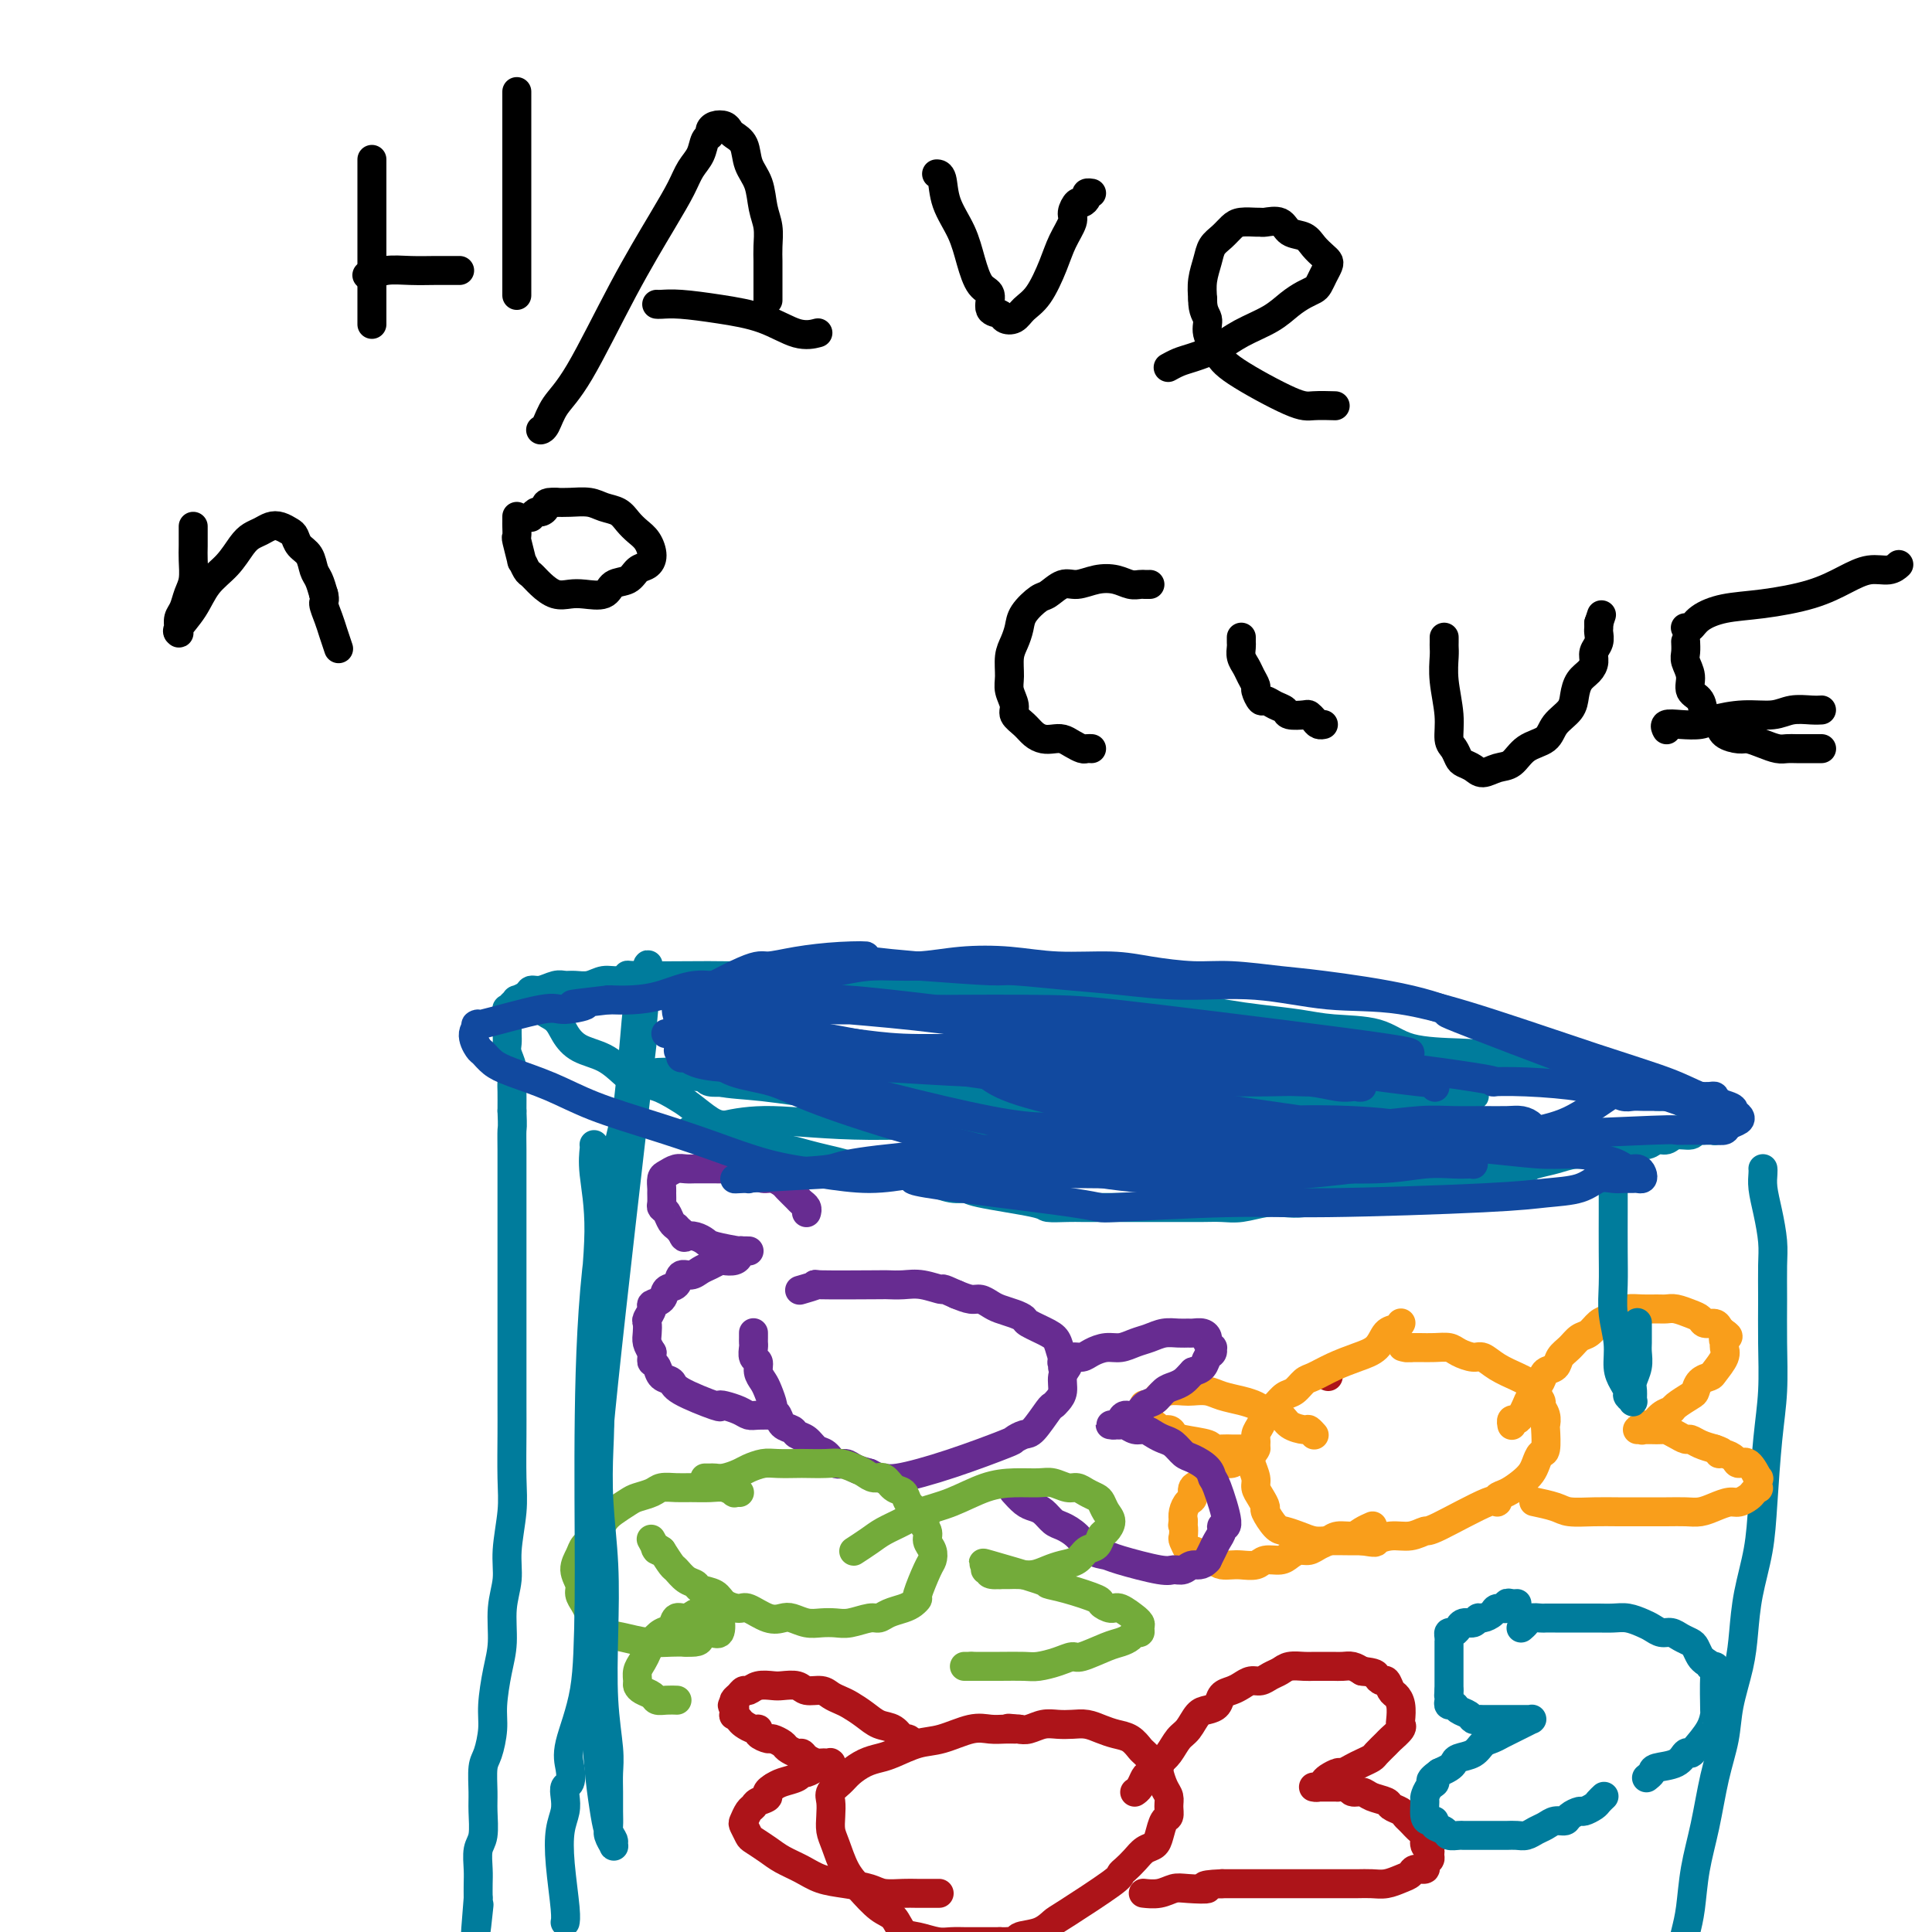 <svg viewBox='0 0 400 400' version='1.1' xmlns='http://www.w3.org/2000/svg' xmlns:xlink='http://www.w3.org/1999/xlink'><g fill='none' stroke='#000000' stroke-width='6' stroke-linecap='round' stroke-linejoin='round'><path d='M77,33c0.000,-0.003 0.000,-0.006 0,0c0.000,0.006 0.000,0.020 0,0c0.000,-0.020 0.000,-0.073 0,1c0.000,1.073 0.000,3.274 0,6c0.000,2.726 0.000,5.978 0,9c0.000,3.022 0.000,5.815 0,8c0.000,2.185 0.000,3.761 0,5c0.000,1.239 0.000,2.141 0,3c-0.000,0.859 0.000,1.674 0,2c0.000,0.326 0.000,0.163 0,0'/><path d='M107,19c0.000,-0.003 0.000,-0.006 0,0c0.000,0.006 0.000,0.022 0,0c0.000,-0.022 -0.000,-0.080 0,0c0.000,0.080 0.000,0.299 0,1c0.000,0.701 -0.000,1.884 0,3c0.000,1.116 0.000,2.166 0,4c-0.000,1.834 0.000,4.451 0,7c0.000,2.549 0.000,5.028 0,7c0.000,1.972 0.000,3.436 0,5c-0.000,1.564 0.000,3.229 0,5c0.000,1.771 0.000,3.650 0,5c0.000,1.350 0.000,2.171 0,3c0.000,0.829 0.000,1.665 0,2c-0.000,0.335 0.000,0.167 0,0'/><path d='M76,57c-0.004,-0.002 -0.008,-0.004 0,0c0.008,0.004 0.027,0.015 0,0c-0.027,-0.015 -0.100,-0.057 0,0c0.100,0.057 0.372,0.211 1,0c0.628,-0.211 1.612,-0.789 3,-1c1.388,-0.211 3.181,-0.057 5,0c1.819,0.057 3.663,0.015 5,0c1.337,-0.015 2.168,-0.004 3,0c0.832,0.004 1.666,0.001 2,0c0.334,-0.001 0.167,-0.001 0,0'/><path d='M112,89c0.021,-0.005 0.042,-0.010 0,0c-0.042,0.010 -0.146,0.036 0,0c0.146,-0.036 0.541,-0.132 1,-1c0.459,-0.868 0.980,-2.507 2,-4c1.020,-1.493 2.538,-2.840 5,-7c2.462,-4.160 5.868,-11.134 9,-17c3.132,-5.866 5.991,-10.626 8,-14c2.009,-3.374 3.169,-5.362 4,-7c0.831,-1.638 1.332,-2.925 2,-4c0.668,-1.075 1.501,-1.938 2,-3c0.499,-1.062 0.662,-2.324 1,-3c0.338,-0.676 0.850,-0.767 1,-1c0.150,-0.233 -0.063,-0.610 0,-1c0.063,-0.390 0.402,-0.794 1,-1c0.598,-0.206 1.454,-0.215 2,0c0.546,0.215 0.780,0.653 1,1c0.220,0.347 0.426,0.602 1,1c0.574,0.398 1.517,0.938 2,2c0.483,1.062 0.508,2.647 1,4c0.492,1.353 1.452,2.474 2,4c0.548,1.526 0.683,3.459 1,5c0.317,1.541 0.817,2.692 1,4c0.183,1.308 0.049,2.773 0,4c-0.049,1.227 -0.013,2.217 0,3c0.013,0.783 0.004,1.359 0,2c-0.004,0.641 -0.001,1.347 0,2c0.001,0.653 0.000,1.253 0,2c-0.000,0.747 -0.000,1.642 0,2c0.000,0.358 0.000,0.179 0,0'/><path d='M136,63c0.011,0.001 0.022,0.003 0,0c-0.022,-0.003 -0.076,-0.010 0,0c0.076,0.010 0.284,0.038 1,0c0.716,-0.038 1.940,-0.144 4,0c2.060,0.144 4.955,0.536 8,1c3.045,0.464 6.239,1.001 9,2c2.761,0.999 5.090,2.461 7,3c1.910,0.539 3.403,0.154 4,0c0.597,-0.154 0.299,-0.077 0,0'/><path d='M194,36c-0.007,0.000 -0.015,0.000 0,0c0.015,-0.000 0.052,-0.000 0,0c-0.052,0.000 -0.194,0.000 0,0c0.194,-0.000 0.723,-0.000 1,1c0.277,1.000 0.303,3.001 1,5c0.697,1.999 2.066,3.996 3,6c0.934,2.004 1.434,4.014 2,6c0.566,1.986 1.197,3.947 2,5c0.803,1.053 1.776,1.198 2,2c0.224,0.802 -0.303,2.262 0,3c0.303,0.738 1.435,0.756 2,1c0.565,0.244 0.564,0.716 1,1c0.436,0.284 1.310,0.380 2,0c0.690,-0.380 1.198,-1.236 2,-2c0.802,-0.764 1.899,-1.436 3,-3c1.101,-1.564 2.207,-4.020 3,-6c0.793,-1.980 1.273,-3.482 2,-5c0.727,-1.518 1.701,-3.050 2,-4c0.299,-0.950 -0.079,-1.316 0,-2c0.079,-0.684 0.613,-1.686 1,-2c0.387,-0.314 0.626,0.059 1,0c0.374,-0.059 0.884,-0.552 1,-1c0.116,-0.448 -0.161,-0.851 0,-1c0.161,-0.149 0.760,-0.042 1,0c0.240,0.042 0.120,0.021 0,0'/><path d='M242,76c-0.012,0.007 -0.024,0.013 0,0c0.024,-0.013 0.085,-0.047 0,0c-0.085,0.047 -0.314,0.175 0,0c0.314,-0.175 1.171,-0.655 2,-1c0.829,-0.345 1.628,-0.557 3,-1c1.372,-0.443 3.316,-1.116 5,-2c1.684,-0.884 3.109,-1.977 5,-3c1.891,-1.023 4.247,-1.975 6,-3c1.753,-1.025 2.903,-2.123 4,-3c1.097,-0.877 2.140,-1.534 3,-2c0.860,-0.466 1.537,-0.741 2,-1c0.463,-0.259 0.710,-0.502 1,-1c0.290,-0.498 0.621,-1.249 1,-2c0.379,-0.751 0.804,-1.501 1,-2c0.196,-0.499 0.162,-0.748 0,-1c-0.162,-0.252 -0.451,-0.506 -1,-1c-0.549,-0.494 -1.359,-1.229 -2,-2c-0.641,-0.771 -1.114,-1.580 -2,-2c-0.886,-0.420 -2.186,-0.452 -3,-1c-0.814,-0.548 -1.142,-1.611 -2,-2c-0.858,-0.389 -2.246,-0.102 -3,0c-0.754,0.102 -0.873,0.019 -1,0c-0.127,-0.019 -0.261,0.025 -1,0c-0.739,-0.025 -2.081,-0.118 -3,0c-0.919,0.118 -1.413,0.446 -2,1c-0.587,0.554 -1.268,1.334 -2,2c-0.732,0.666 -1.516,1.220 -2,2c-0.484,0.780 -0.669,1.787 -1,3c-0.331,1.213 -0.809,2.632 -1,4c-0.191,1.368 -0.096,2.684 0,4'/><path d='M249,62c-0.056,2.480 0.803,3.180 1,4c0.197,0.820 -0.269,1.761 0,3c0.269,1.239 1.274,2.777 2,4c0.726,1.223 1.172,2.132 4,4c2.828,1.868 8.036,4.697 11,6c2.964,1.303 3.683,1.082 5,1c1.317,-0.082 3.234,-0.023 4,0c0.766,0.023 0.383,0.012 0,0'/><path d='M40,109c0.000,-0.003 0.000,-0.006 0,0c-0.000,0.006 -0.000,0.020 0,0c0.000,-0.020 0.001,-0.073 0,0c-0.001,0.073 -0.003,0.273 0,1c0.003,0.727 0.012,1.980 0,3c-0.012,1.020 -0.046,1.806 0,3c0.046,1.194 0.170,2.796 0,4c-0.170,1.204 -0.634,2.011 -1,3c-0.366,0.989 -0.633,2.160 -1,3c-0.367,0.840 -0.833,1.349 -1,2c-0.167,0.651 -0.036,1.446 0,2c0.036,0.554 -0.025,0.869 0,1c0.025,0.131 0.135,0.080 0,0c-0.135,-0.080 -0.513,-0.189 0,-1c0.513,-0.811 1.919,-2.326 3,-4c1.081,-1.674 1.837,-3.509 3,-5c1.163,-1.491 2.734,-2.638 4,-4c1.266,-1.362 2.226,-2.940 3,-4c0.774,-1.060 1.363,-1.601 2,-2c0.637,-0.399 1.323,-0.655 2,-1c0.677,-0.345 1.346,-0.780 2,-1c0.654,-0.220 1.292,-0.226 2,0c0.708,0.226 1.485,0.683 2,1c0.515,0.317 0.768,0.493 1,1c0.232,0.507 0.443,1.346 1,2c0.557,0.654 1.458,1.124 2,2c0.542,0.876 0.723,2.159 1,3c0.277,0.841 0.651,1.240 1,2c0.349,0.760 0.675,1.880 1,3'/><path d='M67,123c0.415,1.544 -0.046,1.406 0,2c0.046,0.594 0.600,1.922 1,3c0.400,1.078 0.646,1.906 1,3c0.354,1.094 0.815,2.456 1,3c0.185,0.544 0.092,0.272 0,0'/><path d='M107,107c0.000,0.002 0.000,0.004 0,0c-0.000,-0.004 -0.000,-0.013 0,0c0.000,0.013 0.000,0.050 0,0c-0.000,-0.050 -0.001,-0.185 0,0c0.001,0.185 0.004,0.692 0,1c-0.004,0.308 -0.016,0.417 0,1c0.016,0.583 0.060,1.641 0,2c-0.060,0.359 -0.224,0.018 0,1c0.224,0.982 0.836,3.288 1,4c0.164,0.712 -0.119,-0.170 0,0c0.119,0.170 0.640,1.390 1,2c0.360,0.610 0.559,0.608 1,1c0.441,0.392 1.123,1.179 2,2c0.877,0.821 1.949,1.677 3,2c1.051,0.323 2.081,0.113 3,0c0.919,-0.113 1.726,-0.128 3,0c1.274,0.128 3.013,0.400 4,0c0.987,-0.400 1.221,-1.471 2,-2c0.779,-0.529 2.101,-0.516 3,-1c0.899,-0.484 1.373,-1.467 2,-2c0.627,-0.533 1.405,-0.618 2,-1c0.595,-0.382 1.006,-1.062 1,-2c-0.006,-0.938 -0.427,-2.135 -1,-3c-0.573,-0.865 -1.296,-1.398 -2,-2c-0.704,-0.602 -1.388,-1.271 -2,-2c-0.612,-0.729 -1.150,-1.516 -2,-2c-0.850,-0.484 -2.011,-0.666 -3,-1c-0.989,-0.334 -1.805,-0.821 -3,-1c-1.195,-0.179 -2.770,-0.051 -4,0c-1.230,0.051 -2.115,0.026 -3,0'/><path d='M115,104c-2.415,-0.148 -1.954,0.482 -2,1c-0.046,0.518 -0.600,0.922 -1,1c-0.400,0.078 -0.646,-0.171 -1,0c-0.354,0.171 -0.815,0.763 -1,1c-0.185,0.237 -0.092,0.118 0,0'/><path d='M238,121c0.007,-0.000 0.014,-0.000 0,0c-0.014,0.000 -0.047,0.001 0,0c0.047,-0.001 0.176,-0.004 0,0c-0.176,0.004 -0.658,0.014 -1,0c-0.342,-0.014 -0.546,-0.052 -1,0c-0.454,0.052 -1.160,0.194 -2,0c-0.840,-0.194 -1.815,-0.724 -3,-1c-1.185,-0.276 -2.581,-0.297 -4,0c-1.419,0.297 -2.860,0.912 -4,1c-1.140,0.088 -1.979,-0.349 -3,0c-1.021,0.349 -2.224,1.486 -3,2c-0.776,0.514 -1.126,0.405 -2,1c-0.874,0.595 -2.272,1.895 -3,3c-0.728,1.105 -0.785,2.014 -1,3c-0.215,0.986 -0.589,2.050 -1,3c-0.411,0.950 -0.858,1.788 -1,3c-0.142,1.212 0.020,2.800 0,4c-0.020,1.200 -0.224,2.013 0,3c0.224,0.987 0.875,2.149 1,3c0.125,0.851 -0.276,1.391 0,2c0.276,0.609 1.229,1.287 2,2c0.771,0.713 1.361,1.462 2,2c0.639,0.538 1.327,0.866 2,1c0.673,0.134 1.332,0.074 2,0c0.668,-0.074 1.346,-0.164 2,0c0.654,0.164 1.286,0.580 2,1c0.714,0.420 1.511,0.845 2,1c0.489,0.155 0.670,0.042 1,0c0.330,-0.042 0.809,-0.012 1,0c0.191,0.012 0.096,0.006 0,0'/><path d='M257,132c-0.000,0.000 -0.000,0.000 0,0c0.000,-0.000 0.000,-0.000 0,0c-0.000,0.000 -0.000,0.000 0,0c0.000,-0.000 0.000,-0.000 0,0c-0.000,0.000 -0.000,0.000 0,0c0.000,-0.000 0.000,-0.001 0,0c-0.000,0.001 -0.000,0.003 0,0c0.000,-0.003 0.000,-0.013 0,0c-0.000,0.013 -0.001,0.048 0,0c0.001,-0.048 0.003,-0.179 0,0c-0.003,0.179 -0.012,0.666 0,1c0.012,0.334 0.046,0.513 0,1c-0.046,0.487 -0.171,1.281 0,2c0.171,0.719 0.637,1.363 1,2c0.363,0.637 0.621,1.266 1,2c0.379,0.734 0.878,1.573 1,2c0.122,0.427 -0.132,0.443 0,1c0.132,0.557 0.649,1.656 1,2c0.351,0.344 0.535,-0.065 1,0c0.465,0.065 1.210,0.605 2,1c0.790,0.395 1.626,0.644 2,1c0.374,0.356 0.285,0.817 1,1c0.715,0.183 2.234,0.088 3,0c0.766,-0.088 0.780,-0.167 1,0c0.220,0.167 0.647,0.581 1,1c0.353,0.419 0.634,0.844 1,1c0.366,0.156 0.819,0.045 1,0c0.181,-0.045 0.091,-0.022 0,0'/><path d='M299,132c0.000,0.002 0.000,0.004 0,0c-0.000,-0.004 -0.000,-0.012 0,0c0.000,0.012 0.000,0.046 0,0c-0.000,-0.046 -0.001,-0.171 0,0c0.001,0.171 0.004,0.638 0,1c-0.004,0.362 -0.016,0.618 0,1c0.016,0.382 0.060,0.889 0,2c-0.060,1.111 -0.223,2.826 0,5c0.223,2.174 0.832,4.806 1,7c0.168,2.194 -0.107,3.949 0,5c0.107,1.051 0.594,1.396 1,2c0.406,0.604 0.730,1.465 1,2c0.270,0.535 0.484,0.745 1,1c0.516,0.255 1.333,0.556 2,1c0.667,0.444 1.184,1.032 2,1c0.816,-0.032 1.933,-0.683 3,-1c1.067,-0.317 2.086,-0.300 3,-1c0.914,-0.700 1.722,-2.115 3,-3c1.278,-0.885 3.024,-1.238 4,-2c0.976,-0.762 1.182,-1.933 2,-3c0.818,-1.067 2.248,-2.029 3,-3c0.752,-0.971 0.828,-1.951 1,-3c0.172,-1.049 0.442,-2.168 1,-3c0.558,-0.832 1.403,-1.379 2,-2c0.597,-0.621 0.944,-1.318 1,-2c0.056,-0.682 -0.181,-1.348 0,-2c0.181,-0.652 0.781,-1.288 1,-2c0.219,-0.712 0.059,-1.499 0,-2c-0.059,-0.501 -0.017,-0.714 0,-1c0.017,-0.286 0.008,-0.643 0,-1'/><path d='M331,129c1.000,-3.000 0.500,-1.500 0,0'/><path d='M349,133c0.000,0.000 0.000,0.000 0,0c-0.000,-0.000 -0.000,-0.000 0,0c0.000,0.000 0.000,0.000 0,0c-0.000,-0.000 -0.000,-0.002 0,0c0.000,0.002 0.000,0.007 0,0c-0.000,-0.007 -0.001,-0.025 0,0c0.001,0.025 0.005,0.092 0,0c-0.005,-0.092 -0.017,-0.344 0,0c0.017,0.344 0.064,1.284 0,2c-0.064,0.716 -0.240,1.207 0,2c0.240,0.793 0.894,1.886 1,3c0.106,1.114 -0.336,2.248 0,3c0.336,0.752 1.450,1.122 2,2c0.550,0.878 0.535,2.264 1,3c0.465,0.736 1.408,0.824 2,1c0.592,0.176 0.833,0.442 1,1c0.167,0.558 0.261,1.407 1,2c0.739,0.593 2.124,0.929 3,1c0.876,0.071 1.245,-0.125 2,0c0.755,0.125 1.896,0.569 3,1c1.104,0.431 2.170,0.847 3,1c0.830,0.153 1.424,0.041 2,0c0.576,-0.041 1.134,-0.011 2,0c0.866,0.011 2.041,0.003 3,0c0.959,-0.003 1.703,-0.001 2,0c0.297,0.001 0.149,0.000 0,0'/><path d='M345,151c0.004,0.008 0.009,0.016 0,0c-0.009,-0.016 -0.031,-0.056 0,0c0.031,0.056 0.116,0.209 0,0c-0.116,-0.209 -0.434,-0.778 0,-1c0.434,-0.222 1.621,-0.097 3,0c1.379,0.097 2.952,0.166 4,0c1.048,-0.166 1.572,-0.566 3,-1c1.428,-0.434 3.759,-0.901 6,-1c2.241,-0.099 4.390,0.170 6,0c1.610,-0.170 2.679,-0.777 4,-1c1.321,-0.223 2.894,-0.060 4,0c1.106,0.060 1.745,0.017 2,0c0.255,-0.017 0.128,-0.009 0,0'/><path d='M349,130c-0.006,-0.003 -0.012,-0.007 0,0c0.012,0.007 0.041,0.023 0,0c-0.041,-0.023 -0.151,-0.086 0,0c0.151,0.086 0.562,0.319 1,0c0.438,-0.319 0.903,-1.191 2,-2c1.097,-0.809 2.827,-1.555 5,-2c2.173,-0.445 4.788,-0.587 8,-1c3.212,-0.413 7.022,-1.095 10,-2c2.978,-0.905 5.124,-2.033 7,-3c1.876,-0.967 3.482,-1.775 5,-2c1.518,-0.225 2.947,0.132 4,0c1.053,-0.132 1.729,-0.752 2,-1c0.271,-0.248 0.135,-0.124 0,0'/></g>
<g fill='none' stroke='#007C9C' stroke-width='6' stroke-linecap='round' stroke-linejoin='round'><path d='M110,207c-0.000,0.000 -0.000,0.000 0,0c0.000,-0.000 0.000,-0.000 0,0c-0.000,0.000 -0.001,0.000 0,0c0.001,-0.000 0.004,-0.002 0,0c-0.004,0.002 -0.014,0.007 0,0c0.014,-0.007 0.052,-0.025 0,0c-0.052,0.025 -0.194,0.092 0,0c0.194,-0.092 0.725,-0.344 1,0c0.275,0.344 0.296,1.284 1,2c0.704,0.716 2.093,1.206 3,2c0.907,0.794 1.333,1.890 2,3c0.667,1.110 1.574,2.233 3,3c1.426,0.767 3.372,1.179 5,2c1.628,0.821 2.938,2.053 4,3c1.062,0.947 1.877,1.609 3,2c1.123,0.391 2.554,0.511 4,1c1.446,0.489 2.906,1.347 4,2c1.094,0.653 1.822,1.100 3,2c1.178,0.900 2.807,2.255 4,3c1.193,0.745 1.949,0.882 3,1c1.051,0.118 2.395,0.217 4,1c1.605,0.783 3.471,2.251 5,3c1.529,0.749 2.720,0.779 4,1c1.280,0.221 2.649,0.633 4,1c1.351,0.367 2.686,0.690 4,1c1.314,0.310 2.609,0.608 4,1c1.391,0.392 2.878,0.878 4,1c1.122,0.122 1.879,-0.121 3,0c1.121,0.121 2.606,0.606 4,1c1.394,0.394 2.697,0.697 4,1'/><path d='M190,244c7.424,2.020 4.484,1.070 4,1c-0.484,-0.070 1.489,0.742 3,1c1.511,0.258 2.561,-0.036 3,0c0.439,0.036 0.267,0.402 3,1c2.733,0.598 8.373,1.428 11,2c2.627,0.572 2.243,0.885 3,1c0.757,0.115 2.657,0.031 4,0c1.343,-0.031 2.129,-0.008 3,0c0.871,0.008 1.826,0.002 3,0c1.174,-0.002 2.568,-0.001 4,0c1.432,0.001 2.903,0.000 4,0c1.097,-0.000 1.819,-0.000 3,0c1.181,0.000 2.821,0.001 4,0c1.179,-0.001 1.897,-0.004 3,0c1.103,0.004 2.591,0.015 4,0c1.409,-0.015 2.738,-0.056 4,0c1.262,0.056 2.455,0.208 4,0c1.545,-0.208 3.440,-0.776 5,-1c1.560,-0.224 2.783,-0.102 4,0c1.217,0.102 2.428,0.186 4,0c1.572,-0.186 3.505,-0.641 5,-1c1.495,-0.359 2.553,-0.622 4,-1c1.447,-0.378 3.285,-0.871 5,-1c1.715,-0.129 3.309,0.106 5,0c1.691,-0.106 3.481,-0.553 5,-1c1.519,-0.447 2.768,-0.893 4,-1c1.232,-0.107 2.447,0.125 4,0c1.553,-0.125 3.444,-0.607 5,-1c1.556,-0.393 2.778,-0.696 4,-1'/><path d='M311,242c9.129,-1.189 4.950,-0.160 4,0c-0.950,0.160 1.327,-0.548 3,-1c1.673,-0.452 2.740,-0.647 4,-1c1.260,-0.353 2.711,-0.864 4,-1c1.289,-0.136 2.414,0.103 4,0c1.586,-0.103 3.633,-0.548 5,-1c1.367,-0.452 2.056,-0.910 3,-1c0.944,-0.090 2.144,0.187 3,0c0.856,-0.187 1.367,-0.839 2,-1c0.633,-0.161 1.388,0.167 2,0c0.612,-0.167 1.081,-0.829 2,-1c0.919,-0.171 2.287,0.150 3,0c0.713,-0.150 0.769,-0.772 1,-1c0.231,-0.228 0.636,-0.061 1,0c0.364,0.061 0.686,0.016 1,0c0.314,-0.016 0.620,-0.005 1,0c0.380,0.005 0.834,0.002 1,0c0.166,-0.002 0.045,-0.005 0,0c-0.045,0.005 -0.012,0.016 0,0c0.012,-0.016 0.003,-0.061 0,0c-0.003,0.061 0.000,0.227 0,0c-0.000,-0.227 -0.003,-0.846 0,-1c0.003,-0.154 0.012,0.156 0,0c-0.012,-0.156 -0.046,-0.777 0,-1c0.046,-0.223 0.171,-0.049 0,0c-0.171,0.049 -0.637,-0.028 -1,0c-0.363,0.028 -0.623,0.162 -1,0c-0.377,-0.162 -0.871,-0.621 -1,-1c-0.129,-0.379 0.106,-0.680 0,-1c-0.106,-0.320 -0.553,-0.660 -1,-1'/><path d='M351,229c-0.744,-0.420 -0.602,0.029 -1,0c-0.398,-0.029 -1.334,-0.536 -2,-1c-0.666,-0.464 -1.062,-0.884 -2,-1c-0.938,-0.116 -2.417,0.073 -3,0c-0.583,-0.073 -0.269,-0.408 -3,-1c-2.731,-0.592 -8.507,-1.440 -11,-2c-2.493,-0.560 -1.702,-0.830 -3,-1c-1.298,-0.170 -4.685,-0.238 -8,-1c-3.315,-0.762 -6.559,-2.217 -9,-3c-2.441,-0.783 -4.078,-0.892 -7,-1c-2.922,-0.108 -7.130,-0.214 -10,-1c-2.870,-0.786 -4.404,-2.252 -7,-3c-2.596,-0.748 -6.254,-0.779 -9,-1c-2.746,-0.221 -4.578,-0.633 -7,-1c-2.422,-0.367 -5.432,-0.690 -8,-1c-2.568,-0.310 -4.692,-0.609 -7,-1c-2.308,-0.391 -4.800,-0.874 -7,-1c-2.200,-0.126 -4.107,0.107 -6,0c-1.893,-0.107 -3.771,-0.553 -6,-1c-2.229,-0.447 -4.808,-0.894 -7,-1c-2.192,-0.106 -3.998,0.129 -6,0c-2.002,-0.129 -4.202,-0.622 -6,-1c-1.798,-0.378 -3.196,-0.641 -5,-1c-1.804,-0.359 -4.015,-0.813 -6,-1c-1.985,-0.187 -3.744,-0.106 -6,0c-2.256,0.106 -5.011,0.238 -7,0c-1.989,-0.238 -3.214,-0.847 -5,-1c-1.786,-0.153 -4.135,0.151 -6,0c-1.865,-0.151 -3.247,-0.757 -5,-1c-1.753,-0.243 -3.876,-0.121 -6,0'/><path d='M170,202c-18.559,-1.856 -7.456,-0.498 -5,0c2.456,0.498 -3.736,0.134 -7,0c-3.264,-0.134 -3.602,-0.037 -5,0c-1.398,0.037 -3.858,0.014 -5,0c-1.142,-0.014 -0.966,-0.019 -4,0c-3.034,0.019 -9.277,0.061 -12,0c-2.723,-0.061 -1.927,-0.227 -2,0c-0.073,0.227 -1.017,0.846 -2,1c-0.983,0.154 -2.006,-0.156 -3,0c-0.994,0.156 -1.961,0.778 -3,1c-1.039,0.222 -2.152,0.045 -3,0c-0.848,-0.045 -1.430,0.043 -2,0c-0.570,-0.043 -1.127,-0.218 -2,0c-0.873,0.218 -2.061,0.828 -3,1c-0.939,0.172 -1.627,-0.095 -2,0c-0.373,0.095 -0.429,0.552 -1,1c-0.571,0.448 -1.655,0.889 -2,1c-0.345,0.111 0.051,-0.107 0,0c-0.051,0.107 -0.550,0.539 -1,1c-0.450,0.461 -0.853,0.953 -1,1c-0.147,0.047 -0.039,-0.349 0,0c0.039,0.349 0.009,1.444 0,2c-0.009,0.556 0.001,0.574 0,1c-0.001,0.426 -0.014,1.259 0,2c0.014,0.741 0.056,1.390 0,2c-0.056,0.610 -0.211,1.180 0,2c0.211,0.820 0.789,1.890 1,3c0.211,1.110 0.057,2.260 0,3c-0.057,0.740 -0.016,1.068 0,2c0.016,0.932 0.008,2.466 0,4'/><path d='M106,230c0.155,3.667 0.041,3.336 0,4c-0.041,0.664 -0.011,2.324 0,4c0.011,1.676 0.003,3.368 0,4c-0.003,0.632 -0.001,0.205 0,4c0.001,3.795 0.000,11.810 0,16c-0.000,4.190 -0.000,4.553 0,6c0.000,1.447 0.000,3.978 0,6c-0.000,2.022 -0.000,3.533 0,5c0.000,1.467 0.001,2.888 0,5c-0.001,2.112 -0.004,4.913 0,7c0.004,2.087 0.016,3.460 0,6c-0.016,2.540 -0.061,6.249 0,9c0.061,2.751 0.227,4.545 0,7c-0.227,2.455 -0.848,5.571 -1,8c-0.152,2.429 0.166,4.172 0,6c-0.166,1.828 -0.814,3.740 -1,6c-0.186,2.260 0.091,4.867 0,7c-0.091,2.133 -0.550,3.790 -1,6c-0.450,2.210 -0.891,4.972 -1,7c-0.109,2.028 0.114,3.321 0,5c-0.114,1.679 -0.565,3.745 -1,5c-0.435,1.255 -0.852,1.699 -1,3c-0.148,1.301 -0.026,3.457 0,5c0.026,1.543 -0.046,2.471 0,4c0.046,1.529 0.208,3.658 0,5c-0.208,1.342 -0.788,1.896 -1,3c-0.212,1.104 -0.057,2.759 0,4c0.057,1.241 0.016,2.069 0,3c-0.016,0.931 -0.008,1.966 0,3'/><path d='M99,393c-1.089,13.111 -0.311,5.889 0,3c0.311,-2.889 0.156,-1.444 0,0'/><path d='M365,242c0.000,0.001 0.000,0.002 0,0c-0.000,-0.002 -0.001,-0.007 0,0c0.001,0.007 0.003,0.026 0,0c-0.003,-0.026 -0.011,-0.097 0,0c0.011,0.097 0.041,0.361 0,1c-0.041,0.639 -0.155,1.651 0,3c0.155,1.349 0.577,3.035 1,5c0.423,1.965 0.846,4.210 1,6c0.154,1.790 0.038,3.126 0,5c-0.038,1.874 0.001,4.287 0,7c-0.001,2.713 -0.041,5.727 0,9c0.041,3.273 0.162,6.806 0,10c-0.162,3.194 -0.607,6.050 -1,10c-0.393,3.950 -0.734,8.994 -1,13c-0.266,4.006 -0.456,6.975 -1,10c-0.544,3.025 -1.440,6.105 -2,9c-0.560,2.895 -0.783,5.603 -1,8c-0.217,2.397 -0.428,4.483 -1,7c-0.572,2.517 -1.505,5.464 -2,8c-0.495,2.536 -0.552,4.659 -1,7c-0.448,2.341 -1.286,4.898 -2,8c-0.714,3.102 -1.304,6.748 -2,10c-0.696,3.252 -1.497,6.109 -2,9c-0.503,2.891 -0.709,5.816 -1,8c-0.291,2.184 -0.666,3.627 -1,5c-0.334,1.373 -0.628,2.674 -1,4c-0.372,1.326 -0.821,2.675 -1,4c-0.179,1.325 -0.087,2.626 0,4c0.087,1.374 0.168,2.821 0,4c-0.168,1.179 -0.584,2.089 -1,3'/><path d='M346,419c-2.801,15.751 -0.802,6.129 0,3c0.802,-3.129 0.408,0.234 0,2c-0.408,1.766 -0.831,1.933 -1,2c-0.169,0.067 -0.085,0.033 0,0'/></g>
<g fill='none' stroke='#AD1419' stroke-width='6' stroke-linecap='round' stroke-linejoin='round'><path d='M210,358c-0.003,-0.000 -0.006,-0.000 0,0c0.006,0.000 0.021,0.001 0,0c-0.021,-0.001 -0.079,-0.002 0,0c0.079,0.002 0.293,0.008 0,0c-0.293,-0.008 -1.094,-0.028 -2,0c-0.906,0.028 -1.916,0.105 -3,0c-1.084,-0.105 -2.243,-0.393 -4,0c-1.757,0.393 -4.111,1.466 -6,2c-1.889,0.534 -3.311,0.527 -5,1c-1.689,0.473 -3.645,1.425 -5,2c-1.355,0.575 -2.108,0.773 -3,1c-0.892,0.227 -1.924,0.483 -3,1c-1.076,0.517 -2.197,1.296 -3,2c-0.803,0.704 -1.288,1.333 -2,2c-0.712,0.667 -1.653,1.373 -2,2c-0.347,0.627 -0.102,1.175 0,2c0.102,0.825 0.060,1.927 0,3c-0.060,1.073 -0.137,2.115 0,3c0.137,0.885 0.488,1.611 1,3c0.512,1.389 1.186,3.440 2,5c0.814,1.560 1.767,2.627 3,4c1.233,1.373 2.746,3.051 4,4c1.254,0.949 2.250,1.168 3,2c0.750,0.832 1.254,2.275 2,3c0.746,0.725 1.735,0.730 3,1c1.265,0.270 2.806,0.804 4,1c1.194,0.196 2.042,0.052 3,0c0.958,-0.052 2.027,-0.014 3,0c0.973,0.014 1.849,0.004 3,0c1.151,-0.004 2.575,-0.002 4,0'/><path d='M207,402c3.803,0.113 3.310,-0.603 4,-1c0.690,-0.397 2.563,-0.474 4,-1c1.437,-0.526 2.440,-1.502 3,-2c0.560,-0.498 0.678,-0.517 3,-2c2.322,-1.483 6.848,-4.429 9,-6c2.152,-1.571 1.928,-1.768 2,-2c0.072,-0.232 0.439,-0.497 1,-1c0.561,-0.503 1.316,-1.242 2,-2c0.684,-0.758 1.297,-1.536 2,-2c0.703,-0.464 1.494,-0.613 2,-1c0.506,-0.387 0.725,-1.010 1,-2c0.275,-0.990 0.607,-2.347 1,-3c0.393,-0.653 0.848,-0.602 1,-1c0.152,-0.398 0.003,-1.245 0,-2c-0.003,-0.755 0.141,-1.420 0,-2c-0.141,-0.580 -0.566,-1.077 -1,-2c-0.434,-0.923 -0.875,-2.274 -1,-3c-0.125,-0.726 0.066,-0.828 0,-1c-0.066,-0.172 -0.391,-0.413 -1,-1c-0.609,-0.587 -1.503,-1.519 -2,-2c-0.497,-0.481 -0.597,-0.511 -1,-1c-0.403,-0.489 -1.108,-1.438 -2,-2c-0.892,-0.562 -1.971,-0.739 -3,-1c-1.029,-0.261 -2.008,-0.607 -3,-1c-0.992,-0.393 -1.999,-0.834 -3,-1c-1.001,-0.166 -1.998,-0.058 -3,0c-1.002,0.058 -2.011,0.067 -3,0c-0.989,-0.067 -1.959,-0.210 -3,0c-1.041,0.210 -2.155,0.774 -3,1c-0.845,0.226 -1.423,0.113 -2,0'/><path d='M211,358c-3.833,-0.333 -1.917,-0.167 0,0'/><path d='M235,371c-0.000,0.000 -0.001,0.001 0,0c0.001,-0.001 0.003,-0.002 0,0c-0.003,0.002 -0.012,0.008 0,0c0.012,-0.008 0.044,-0.029 0,0c-0.044,0.029 -0.163,0.107 0,0c0.163,-0.107 0.610,-0.398 1,-1c0.390,-0.602 0.723,-1.516 1,-2c0.277,-0.484 0.497,-0.537 1,-1c0.503,-0.463 1.290,-1.336 2,-2c0.710,-0.664 1.345,-1.120 2,-2c0.655,-0.880 1.331,-2.185 2,-3c0.669,-0.815 1.330,-1.139 2,-2c0.670,-0.861 1.348,-2.258 2,-3c0.652,-0.742 1.277,-0.828 2,-1c0.723,-0.172 1.545,-0.428 2,-1c0.455,-0.572 0.545,-1.459 1,-2c0.455,-0.541 1.277,-0.736 2,-1c0.723,-0.264 1.349,-0.595 2,-1c0.651,-0.405 1.328,-0.883 2,-1c0.672,-0.117 1.338,0.126 2,0c0.662,-0.126 1.318,-0.622 2,-1c0.682,-0.378 1.390,-0.637 2,-1c0.610,-0.363 1.122,-0.829 2,-1c0.878,-0.171 2.122,-0.046 3,0c0.878,0.046 1.390,0.011 2,0c0.610,-0.011 1.318,-0.000 2,0c0.682,0.000 1.337,-0.010 2,0c0.663,0.010 1.332,0.041 2,0c0.668,-0.041 1.334,-0.155 2,0c0.666,0.155 1.333,0.577 2,1'/><path d='M282,346c2.952,0.313 2.832,0.594 3,1c0.168,0.406 0.623,0.937 1,1c0.377,0.063 0.676,-0.340 1,0c0.324,0.340 0.675,1.425 1,2c0.325,0.575 0.625,0.639 1,1c0.375,0.361 0.826,1.018 1,2c0.174,0.982 0.073,2.290 0,3c-0.073,0.710 -0.118,0.824 0,1c0.118,0.176 0.397,0.414 0,1c-0.397,0.586 -1.471,1.519 -2,2c-0.529,0.481 -0.511,0.510 -1,1c-0.489,0.490 -1.483,1.442 -2,2c-0.517,0.558 -0.557,0.723 -1,1c-0.443,0.277 -1.288,0.666 -2,1c-0.712,0.334 -1.290,0.614 -2,1c-0.710,0.386 -1.552,0.878 -2,1c-0.448,0.122 -0.502,-0.125 -1,0c-0.498,0.125 -1.440,0.622 -2,1c-0.560,0.378 -0.739,0.637 -1,1c-0.261,0.363 -0.603,0.829 -1,1c-0.397,0.171 -0.850,0.046 -1,0c-0.150,-0.046 0.001,-0.012 0,0c-0.001,0.012 -0.155,0.003 0,0c0.155,-0.003 0.619,-0.001 1,0c0.381,0.001 0.679,0.000 1,0c0.321,-0.000 0.663,-0.000 1,0c0.337,0.000 0.668,0.000 1,0c0.332,-0.000 0.666,-0.000 1,0'/><path d='M277,370c1.038,-0.064 1.634,-0.224 2,0c0.366,0.224 0.503,0.834 1,1c0.497,0.166 1.355,-0.110 2,0c0.645,0.110 1.076,0.607 2,1c0.924,0.393 2.341,0.682 3,1c0.659,0.318 0.561,0.667 1,1c0.439,0.333 1.414,0.652 2,1c0.586,0.348 0.783,0.727 1,1c0.217,0.273 0.454,0.440 1,1c0.546,0.560 1.400,1.512 2,2c0.600,0.488 0.947,0.512 1,1c0.053,0.488 -0.186,1.440 0,2c0.186,0.560 0.798,0.728 1,1c0.202,0.272 -0.005,0.646 0,1c0.005,0.354 0.223,0.686 0,1c-0.223,0.314 -0.888,0.609 -1,1c-0.112,0.391 0.329,0.879 0,1c-0.329,0.121 -1.428,-0.125 -2,0c-0.572,0.125 -0.617,0.622 -1,1c-0.383,0.378 -1.103,0.637 -2,1c-0.897,0.363 -1.971,0.829 -3,1c-1.029,0.171 -2.015,0.046 -3,0c-0.985,-0.046 -1.971,-0.012 -3,0c-1.029,0.012 -2.102,0.003 -3,0c-0.898,-0.003 -1.621,-0.001 -3,0c-1.379,0.001 -3.414,0.000 -5,0c-1.586,-0.000 -2.724,-0.000 -4,0c-1.276,0.000 -2.690,0.000 -4,0c-1.310,-0.000 -2.517,-0.000 -4,0c-1.483,0.000 -3.241,0.000 -5,0'/><path d='M253,390c-5.736,0.222 -3.075,0.778 -3,1c0.075,0.222 -2.436,0.112 -4,0c-1.564,-0.112 -2.182,-0.226 -3,0c-0.818,0.226 -1.836,0.792 -3,1c-1.164,0.208 -2.476,0.060 -3,0c-0.524,-0.060 -0.262,-0.030 0,0'/><path d='M189,361c0.000,0.000 0.000,0.000 0,0c-0.000,-0.000 -0.000,-0.000 0,0c0.000,0.000 0.000,0.000 0,0c-0.000,-0.000 -0.000,-0.000 0,0c0.000,0.000 0.000,0.000 0,0c-0.000,-0.000 -0.000,-0.000 0,0c0.000,0.000 0.001,0.001 0,0c-0.001,-0.001 -0.003,-0.005 0,0c0.003,0.005 0.013,0.017 0,0c-0.013,-0.017 -0.047,-0.064 0,0c0.047,0.064 0.175,0.239 0,0c-0.175,-0.239 -0.654,-0.893 -1,-1c-0.346,-0.107 -0.558,0.332 -1,0c-0.442,-0.332 -1.116,-1.437 -2,-2c-0.884,-0.563 -1.980,-0.584 -3,-1c-1.020,-0.416 -1.963,-1.226 -3,-2c-1.037,-0.774 -2.169,-1.513 -3,-2c-0.831,-0.487 -1.362,-0.723 -2,-1c-0.638,-0.277 -1.382,-0.596 -2,-1c-0.618,-0.404 -1.109,-0.893 -2,-1c-0.891,-0.107 -2.182,0.166 -3,0c-0.818,-0.166 -1.165,-0.773 -2,-1c-0.835,-0.227 -2.160,-0.076 -3,0c-0.840,0.076 -1.194,0.076 -2,0c-0.806,-0.076 -2.062,-0.228 -3,0c-0.938,0.228 -1.558,0.834 -2,1c-0.442,0.166 -0.706,-0.110 -1,0c-0.294,0.110 -0.618,0.607 -1,1c-0.382,0.393 -0.824,0.684 -1,1c-0.176,0.316 -0.088,0.658 0,1'/><path d='M152,353c-0.777,0.494 -0.220,-0.271 0,0c0.220,0.271 0.104,1.579 0,2c-0.104,0.421 -0.195,-0.046 0,0c0.195,0.046 0.677,0.603 1,1c0.323,0.397 0.486,0.632 1,1c0.514,0.368 1.379,0.868 2,1c0.621,0.132 0.996,-0.105 1,0c0.004,0.105 -0.365,0.553 0,1c0.365,0.447 1.463,0.894 2,1c0.537,0.106 0.511,-0.130 1,0c0.489,0.130 1.492,0.626 2,1c0.508,0.374 0.521,0.626 1,1c0.479,0.374 1.424,0.871 2,1c0.576,0.129 0.784,-0.109 1,0c0.216,0.109 0.440,0.565 1,1c0.560,0.435 1.457,0.849 2,1c0.543,0.151 0.734,0.040 1,0c0.266,-0.040 0.609,-0.007 1,0c0.391,0.007 0.830,-0.012 1,0c0.170,0.012 0.072,0.055 0,0c-0.072,-0.055 -0.117,-0.207 0,0c0.117,0.207 0.396,0.773 0,1c-0.396,0.227 -1.466,0.116 -2,0c-0.534,-0.116 -0.531,-0.238 -1,0c-0.469,0.238 -1.410,0.837 -2,1c-0.590,0.163 -0.828,-0.111 -1,0c-0.172,0.111 -0.277,0.607 -1,1c-0.723,0.393 -2.064,0.684 -3,1c-0.936,0.316 -1.468,0.658 -2,1'/><path d='M160,370c-1.975,1.180 -0.911,1.630 -1,2c-0.089,0.370 -1.331,0.661 -2,1c-0.669,0.339 -0.764,0.725 -1,1c-0.236,0.275 -0.612,0.440 -1,1c-0.388,0.560 -0.788,1.515 -1,2c-0.212,0.485 -0.234,0.500 0,1c0.234,0.500 0.726,1.485 1,2c0.274,0.515 0.330,0.562 1,1c0.670,0.438 1.956,1.269 3,2c1.044,0.731 1.848,1.361 3,2c1.152,0.639 2.652,1.285 4,2c1.348,0.715 2.542,1.498 4,2c1.458,0.502 3.179,0.723 5,1c1.821,0.277 3.743,0.610 5,1c1.257,0.390 1.851,0.837 3,1c1.149,0.163 2.854,0.044 4,0c1.146,-0.044 1.731,-0.012 3,0c1.269,0.012 3.220,0.003 4,0c0.780,-0.003 0.390,-0.002 0,0'/><path d='M275,285c0.000,0.000 0.000,0.000 0,0c0.000,0.000 0.000,0.000 0,0c0.000,0.000 0.000,0.000 0,0c0.000,0.000 0.000,0.000 0,0c0.000,0.000 0.000,0.000 0,0c0.000,0.000 0.000,0.000 0,0c-0.000,0.000 0.000,0.000 0,0c0.000,0.000 0.000,0.000 0,0c0.000,0.000 0.000,0.000 0,0c0.000,0.000 0.000,0.000 0,0c0.000,0.000 0.000,0.000 0,0c0.000,0.000 0.000,0.000 0,0c0.000,0.000 0.000,0.000 0,0c0.000,0.000 0.000,0.000 0,0c0.000,0.000 0.000,0.000 0,0'/></g>
<g fill='none' stroke='#F99E1B' stroke-width='6' stroke-linecap='round' stroke-linejoin='round'><path d='M290,274c-0.017,0.028 -0.033,0.056 0,0c0.033,-0.056 0.117,-0.195 0,0c-0.117,0.195 -0.435,0.723 -1,1c-0.565,0.277 -1.376,0.302 -2,1c-0.624,0.698 -1.059,2.070 -2,3c-0.941,0.930 -2.388,1.419 -4,2c-1.612,0.581 -3.391,1.254 -5,2c-1.609,0.746 -3.050,1.565 -4,2c-0.950,0.435 -1.410,0.487 -2,1c-0.590,0.513 -1.309,1.488 -2,2c-0.691,0.512 -1.352,0.560 -2,1c-0.648,0.440 -1.283,1.273 -2,2c-0.717,0.727 -1.516,1.350 -2,2c-0.484,0.650 -0.653,1.328 -1,2c-0.347,0.672 -0.874,1.339 -1,2c-0.126,0.661 0.148,1.318 0,2c-0.148,0.682 -0.716,1.390 -1,2c-0.284,0.610 -0.282,1.123 0,2c0.282,0.877 0.844,2.117 1,3c0.156,0.883 -0.096,1.410 0,2c0.096,0.590 0.539,1.243 1,2c0.461,0.757 0.942,1.617 1,2c0.058,0.383 -0.305,0.288 0,1c0.305,0.712 1.277,2.229 2,3c0.723,0.771 1.197,0.795 2,1c0.803,0.205 1.933,0.591 3,1c1.067,0.409 2.069,0.842 3,1c0.931,0.158 1.789,0.043 3,0c1.211,-0.043 2.775,-0.012 4,0c1.225,0.012 2.113,0.006 3,0'/><path d='M282,319c3.335,0.530 2.671,0.353 3,0c0.329,-0.353 1.651,-0.884 3,-1c1.349,-0.116 2.726,0.184 4,0c1.274,-0.184 2.445,-0.851 3,-1c0.555,-0.149 0.493,0.221 3,-1c2.507,-1.221 7.581,-4.032 10,-5c2.419,-0.968 2.182,-0.094 2,0c-0.182,0.094 -0.308,-0.593 0,-1c0.308,-0.407 1.052,-0.533 2,-1c0.948,-0.467 2.100,-1.274 3,-2c0.900,-0.726 1.548,-1.372 2,-2c0.452,-0.628 0.709,-1.239 1,-2c0.291,-0.761 0.615,-1.674 1,-2c0.385,-0.326 0.831,-0.067 1,-1c0.169,-0.933 0.061,-3.060 0,-4c-0.061,-0.940 -0.076,-0.693 0,-1c0.076,-0.307 0.242,-1.167 0,-2c-0.242,-0.833 -0.892,-1.637 -1,-2c-0.108,-0.363 0.327,-0.285 0,-1c-0.327,-0.715 -1.414,-2.224 -2,-3c-0.586,-0.776 -0.670,-0.820 -1,-1c-0.330,-0.180 -0.907,-0.496 -2,-1c-1.093,-0.504 -2.701,-1.197 -4,-2c-1.299,-0.803 -2.290,-1.718 -3,-2c-0.710,-0.282 -1.138,0.068 -2,0c-0.862,-0.068 -2.156,-0.554 -3,-1c-0.844,-0.446 -1.236,-0.851 -2,-1c-0.764,-0.149 -1.898,-0.040 -3,0c-1.102,0.040 -2.172,0.011 -3,0c-0.828,-0.011 -1.414,-0.006 -2,0'/><path d='M292,279c-2.556,-0.311 -1.444,-0.089 -1,0c0.444,0.089 0.222,0.044 0,0'/><path d='M272,297c-0.000,-0.000 -0.000,-0.000 0,0c0.000,0.000 0.000,0.000 0,0c-0.000,-0.000 -0.000,-0.000 0,0c0.000,0.000 0.000,0.000 0,0c-0.000,-0.000 -0.000,-0.000 0,0c0.000,0.000 0.001,0.001 0,0c-0.001,-0.001 -0.004,-0.004 0,0c0.004,0.004 0.014,0.016 0,0c-0.014,-0.016 -0.052,-0.059 0,0c0.052,0.059 0.195,0.219 0,0c-0.195,-0.219 -0.728,-0.818 -1,-1c-0.272,-0.182 -0.285,0.053 -1,0c-0.715,-0.053 -2.133,-0.396 -3,-1c-0.867,-0.604 -1.184,-1.471 -2,-2c-0.816,-0.529 -2.133,-0.720 -3,-1c-0.867,-0.280 -1.286,-0.650 -2,-1c-0.714,-0.350 -1.723,-0.682 -3,-1c-1.277,-0.318 -2.821,-0.622 -4,-1c-1.179,-0.378 -1.994,-0.830 -3,-1c-1.006,-0.170 -2.205,-0.057 -3,0c-0.795,0.057 -1.187,0.058 -2,0c-0.813,-0.058 -2.046,-0.175 -3,0c-0.954,0.175 -1.629,0.643 -2,1c-0.371,0.357 -0.439,0.603 -1,1c-0.561,0.397 -1.615,0.947 -2,1c-0.385,0.053 -0.100,-0.389 0,0c0.100,0.389 0.017,1.609 0,2c-0.017,0.391 0.034,-0.049 0,0c-0.034,0.049 -0.153,0.585 0,1c0.153,0.415 0.576,0.707 1,1'/><path d='M238,295c-0.424,1.019 0.516,0.066 1,0c0.484,-0.066 0.512,0.756 1,1c0.488,0.244 1.436,-0.088 2,0c0.564,0.088 0.745,0.598 1,1c0.255,0.402 0.583,0.696 2,1c1.417,0.304 3.924,0.617 5,1c1.076,0.383 0.721,0.835 1,1c0.279,0.165 1.192,0.044 2,0c0.808,-0.044 1.513,-0.012 2,0c0.487,0.012 0.757,0.003 1,0c0.243,-0.003 0.457,-0.001 1,0c0.543,0.001 1.413,0.001 2,0c0.587,-0.001 0.890,-0.001 1,0c0.110,0.001 0.028,0.004 0,0c-0.028,-0.004 0.000,-0.016 0,0c-0.000,0.016 -0.028,0.060 0,0c0.028,-0.060 0.111,-0.222 0,0c-0.111,0.222 -0.415,0.830 -1,1c-0.585,0.170 -1.451,-0.096 -2,0c-0.549,0.096 -0.781,0.554 -1,1c-0.219,0.446 -0.424,0.879 -1,1c-0.576,0.121 -1.521,-0.071 -2,0c-0.479,0.071 -0.492,0.404 -1,1c-0.508,0.596 -1.512,1.454 -2,2c-0.488,0.546 -0.460,0.779 -1,1c-0.540,0.221 -1.647,0.429 -2,1c-0.353,0.571 0.050,1.503 0,2c-0.050,0.497 -0.552,0.557 -1,1c-0.448,0.443 -0.842,1.269 -1,2c-0.158,0.731 -0.079,1.365 0,2'/><path d='M245,315c-0.314,1.195 -0.098,0.683 0,1c0.098,0.317 0.078,1.465 0,2c-0.078,0.535 -0.215,0.459 0,1c0.215,0.541 0.782,1.700 1,2c0.218,0.300 0.088,-0.260 1,0c0.912,0.260 2.867,1.339 4,2c1.133,0.661 1.443,0.905 2,1c0.557,0.095 1.360,0.040 2,0c0.640,-0.040 1.116,-0.066 2,0c0.884,0.066 2.176,0.224 3,0c0.824,-0.224 1.179,-0.830 2,-1c0.821,-0.170 2.107,0.095 3,0c0.893,-0.095 1.394,-0.550 2,-1c0.606,-0.450 1.316,-0.895 2,-1c0.684,-0.105 1.342,0.130 2,0c0.658,-0.130 1.317,-0.626 2,-1c0.683,-0.374 1.392,-0.626 2,-1c0.608,-0.374 1.116,-0.871 2,-1c0.884,-0.129 2.144,0.110 3,0c0.856,-0.110 1.307,-0.568 2,-1c0.693,-0.432 1.626,-0.838 2,-1c0.374,-0.162 0.187,-0.081 0,0'/><path d='M313,295c0.002,0.008 0.003,0.017 0,0c-0.003,-0.017 -0.012,-0.059 0,0c0.012,0.059 0.045,0.220 0,0c-0.045,-0.220 -0.168,-0.820 0,-1c0.168,-0.180 0.626,0.062 1,0c0.374,-0.062 0.662,-0.426 1,-1c0.338,-0.574 0.724,-1.357 1,-2c0.276,-0.643 0.440,-1.145 1,-2c0.560,-0.855 1.515,-2.063 2,-3c0.485,-0.937 0.500,-1.603 1,-2c0.500,-0.397 1.485,-0.525 2,-1c0.515,-0.475 0.561,-1.297 1,-2c0.439,-0.703 1.272,-1.288 2,-2c0.728,-0.712 1.350,-1.553 2,-2c0.650,-0.447 1.328,-0.502 2,-1c0.672,-0.498 1.338,-1.440 2,-2c0.662,-0.560 1.322,-0.739 2,-1c0.678,-0.261 1.375,-0.606 2,-1c0.625,-0.394 1.178,-0.839 2,-1c0.822,-0.161 1.914,-0.040 3,0c1.086,0.040 2.165,-0.001 3,0c0.835,0.001 1.427,0.043 2,0c0.573,-0.043 1.127,-0.170 2,0c0.873,0.170 2.065,0.637 3,1c0.935,0.363 1.613,0.623 2,1c0.387,0.377 0.482,0.872 1,1c0.518,0.128 1.458,-0.110 2,0c0.542,0.110 0.684,0.568 1,1c0.316,0.432 0.804,0.838 1,1c0.196,0.162 0.098,0.081 0,0'/><path d='M357,276c1.545,0.950 0.407,0.825 0,1c-0.407,0.175 -0.083,0.649 0,1c0.083,0.351 -0.075,0.579 0,1c0.075,0.421 0.385,1.034 0,2c-0.385,0.966 -1.463,2.285 -2,3c-0.537,0.715 -0.533,0.825 -1,1c-0.467,0.175 -1.406,0.414 -2,1c-0.594,0.586 -0.844,1.518 -1,2c-0.156,0.482 -0.216,0.515 -1,1c-0.784,0.485 -2.290,1.421 -3,2c-0.710,0.579 -0.625,0.800 -1,1c-0.375,0.200 -1.210,0.379 -2,1c-0.790,0.621 -1.536,1.683 -2,2c-0.464,0.317 -0.647,-0.111 -1,0c-0.353,0.111 -0.875,0.762 -1,1c-0.125,0.238 0.149,0.064 0,0c-0.149,-0.064 -0.720,-0.017 -1,0c-0.280,0.017 -0.268,0.005 0,0c0.268,-0.005 0.792,-0.001 1,0c0.208,0.001 0.101,0.001 0,0c-0.101,-0.001 -0.197,-0.001 0,0c0.197,0.001 0.685,0.003 1,0c0.315,-0.003 0.455,-0.011 1,0c0.545,0.011 1.493,0.041 2,0c0.507,-0.041 0.572,-0.152 1,0c0.428,0.152 1.220,0.565 2,1c0.780,0.435 1.549,0.890 2,1c0.451,0.110 0.583,-0.124 1,0c0.417,0.124 1.119,0.607 2,1c0.881,0.393 1.940,0.697 3,1'/><path d='M355,300c2.671,0.856 1.348,0.997 1,1c-0.348,0.003 0.278,-0.131 1,0c0.722,0.131 1.538,0.527 2,1c0.462,0.473 0.568,1.024 1,1c0.432,-0.024 1.188,-0.624 2,0c0.812,0.624 1.678,2.472 2,3c0.322,0.528 0.098,-0.262 0,0c-0.098,0.262 -0.071,1.577 0,2c0.071,0.423 0.186,-0.045 0,0c-0.186,0.045 -0.671,0.603 -1,1c-0.329,0.397 -0.500,0.632 -1,1c-0.500,0.368 -1.330,0.869 -2,1c-0.670,0.131 -1.182,-0.109 -2,0c-0.818,0.109 -1.943,0.565 -3,1c-1.057,0.435 -2.046,0.849 -3,1c-0.954,0.151 -1.874,0.040 -3,0c-1.126,-0.040 -2.458,-0.010 -4,0c-1.542,0.010 -3.292,-0.000 -5,0c-1.708,0.000 -3.372,0.010 -5,0c-1.628,-0.010 -3.218,-0.041 -5,0c-1.782,0.041 -3.756,0.155 -5,0c-1.244,-0.155 -1.758,-0.580 -3,-1c-1.242,-0.420 -3.212,-0.834 -4,-1c-0.788,-0.166 -0.394,-0.083 0,0'/></g>
<g fill='none' stroke='#672C91' stroke-width='6' stroke-linecap='round' stroke-linejoin='round'><path d='M156,276c-0.000,-0.000 -0.000,-0.000 0,0c0.000,0.000 0.000,0.000 0,0c-0.000,-0.000 -0.000,-0.000 0,0c0.000,0.000 0.000,0.000 0,0c-0.000,-0.000 -0.000,-0.001 0,0c0.000,0.001 0.000,0.003 0,0c-0.000,-0.003 -0.000,-0.012 0,0c0.000,0.012 0.000,0.044 0,0c-0.000,-0.044 -0.001,-0.162 0,0c0.001,0.162 0.004,0.606 0,1c-0.004,0.394 -0.016,0.738 0,1c0.016,0.262 0.060,0.441 0,1c-0.060,0.559 -0.224,1.500 0,2c0.224,0.500 0.834,0.561 1,1c0.166,0.439 -0.114,1.255 0,2c0.114,0.745 0.622,1.417 1,2c0.378,0.583 0.625,1.077 1,2c0.375,0.923 0.878,2.275 1,3c0.122,0.725 -0.137,0.825 0,1c0.137,0.175 0.670,0.427 1,1c0.330,0.573 0.459,1.467 1,2c0.541,0.533 1.496,0.705 2,1c0.504,0.295 0.558,0.714 1,1c0.442,0.286 1.273,0.440 2,1c0.727,0.560 1.349,1.526 2,2c0.651,0.474 1.332,0.456 2,1c0.668,0.544 1.323,1.651 2,2c0.677,0.349 1.374,-0.060 2,0c0.626,0.060 1.179,0.589 2,1c0.821,0.411 1.911,0.706 3,1'/><path d='M180,305c3.415,1.741 2.952,1.095 3,1c0.048,-0.095 0.608,0.363 3,0c2.392,-0.363 6.618,-1.547 11,-3c4.382,-1.453 8.922,-3.174 11,-4c2.078,-0.826 1.695,-0.757 2,-1c0.305,-0.243 1.300,-0.800 2,-1c0.700,-0.200 1.106,-0.045 2,-1c0.894,-0.955 2.277,-3.022 3,-4c0.723,-0.978 0.786,-0.867 1,-1c0.214,-0.133 0.580,-0.508 1,-1c0.420,-0.492 0.894,-1.100 1,-2c0.106,-0.900 -0.156,-2.093 0,-3c0.156,-0.907 0.732,-1.527 1,-2c0.268,-0.473 0.229,-0.799 0,-1c-0.229,-0.201 -0.649,-0.277 -1,-1c-0.351,-0.723 -0.635,-2.091 -1,-3c-0.365,-0.909 -0.811,-1.357 -2,-2c-1.189,-0.643 -3.119,-1.481 -4,-2c-0.881,-0.519 -0.711,-0.717 -1,-1c-0.289,-0.283 -1.035,-0.649 -2,-1c-0.965,-0.351 -2.148,-0.685 -3,-1c-0.852,-0.315 -1.373,-0.610 -2,-1c-0.627,-0.390 -1.361,-0.874 -2,-1c-0.639,-0.126 -1.183,0.107 -2,0c-0.817,-0.107 -1.909,-0.553 -3,-1'/><path d='M198,268c-3.737,-1.713 -2.581,-0.995 -3,-1c-0.419,-0.005 -2.413,-0.733 -4,-1c-1.587,-0.267 -2.769,-0.072 -4,0c-1.231,0.072 -2.513,0.023 -3,0c-0.487,-0.023 -0.180,-0.020 -3,0c-2.820,0.020 -8.766,0.057 -11,0c-2.234,-0.057 -0.755,-0.208 -1,0c-0.245,0.208 -2.213,0.774 -3,1c-0.787,0.226 -0.394,0.113 0,0'/><path d='M220,283c0.000,-0.000 0.000,-0.000 0,0c-0.000,0.000 -0.000,0.000 0,0c0.000,-0.000 0.000,-0.000 0,0c-0.000,0.000 -0.000,0.001 0,0c0.000,-0.001 0.000,-0.004 0,0c-0.000,0.004 -0.002,0.016 0,0c0.002,-0.016 0.006,-0.061 0,0c-0.006,0.061 -0.024,0.227 0,0c0.024,-0.227 0.088,-0.848 0,-1c-0.088,-0.152 -0.330,0.166 0,0c0.330,-0.166 1.232,-0.814 2,-1c0.768,-0.186 1.402,0.091 2,0c0.598,-0.091 1.160,-0.549 2,-1c0.840,-0.451 1.957,-0.895 3,-1c1.043,-0.105 2.012,0.130 3,0c0.988,-0.130 1.995,-0.623 3,-1c1.005,-0.377 2.009,-0.637 3,-1c0.991,-0.363 1.971,-0.830 3,-1c1.029,-0.170 2.108,-0.042 3,0c0.892,0.042 1.597,-0.000 2,0c0.403,0.000 0.504,0.042 1,0c0.496,-0.042 1.387,-0.170 2,0c0.613,0.170 0.950,0.637 1,1c0.050,0.363 -0.186,0.621 0,1c0.186,0.379 0.794,0.879 1,1c0.206,0.121 0.011,-0.136 0,0c-0.011,0.136 0.162,0.665 0,1c-0.162,0.335 -0.659,0.475 -1,1c-0.341,0.525 -0.526,1.436 -1,2c-0.474,0.564 -1.237,0.782 -2,1'/><path d='M247,284c-0.976,1.019 -1.416,1.567 -2,2c-0.584,0.433 -1.311,0.751 -2,1c-0.689,0.249 -1.340,0.430 -2,1c-0.660,0.570 -1.329,1.529 -2,2c-0.671,0.471 -1.346,0.456 -2,1c-0.654,0.544 -1.289,1.648 -2,2c-0.711,0.352 -1.498,-0.049 -2,0c-0.502,0.049 -0.720,0.549 -1,1c-0.280,0.451 -0.622,0.853 -1,1c-0.378,0.147 -0.793,0.038 -1,0c-0.207,-0.038 -0.207,-0.006 0,0c0.207,0.006 0.622,-0.013 1,0c0.378,0.013 0.720,0.059 1,0c0.280,-0.059 0.498,-0.223 1,0c0.502,0.223 1.289,0.832 2,1c0.711,0.168 1.345,-0.106 2,0c0.655,0.106 1.329,0.591 2,1c0.671,0.409 1.339,0.742 2,1c0.661,0.258 1.315,0.441 2,1c0.685,0.559 1.400,1.495 2,2c0.600,0.505 1.083,0.577 2,1c0.917,0.423 2.266,1.195 3,2c0.734,0.805 0.853,1.644 1,2c0.147,0.356 0.324,0.231 1,2c0.676,1.769 1.853,5.433 2,7c0.147,1.567 -0.734,1.039 -1,1c-0.266,-0.039 0.083,0.412 0,1c-0.083,0.588 -0.599,1.312 -1,2c-0.401,0.688 -0.686,1.339 -1,2c-0.314,0.661 -0.657,1.330 -1,2'/><path d='M250,323c-1.205,1.401 -2.217,0.905 -3,1c-0.783,0.095 -1.335,0.782 -2,1c-0.665,0.218 -1.441,-0.034 -2,0c-0.559,0.034 -0.901,0.353 -3,0c-2.099,-0.353 -5.956,-1.380 -8,-2c-2.044,-0.620 -2.277,-0.834 -3,-1c-0.723,-0.166 -1.937,-0.286 -3,-1c-1.063,-0.714 -1.976,-2.023 -3,-3c-1.024,-0.977 -2.161,-1.623 -3,-2c-0.839,-0.377 -1.381,-0.487 -2,-1c-0.619,-0.513 -1.315,-1.430 -2,-2c-0.685,-0.570 -1.359,-0.792 -2,-1c-0.641,-0.208 -1.250,-0.402 -2,-1c-0.750,-0.598 -1.643,-1.599 -2,-2c-0.357,-0.401 -0.179,-0.200 0,0'/><path d='M167,251c0.001,-0.002 0.001,-0.003 0,0c-0.001,0.003 -0.004,0.012 0,0c0.004,-0.012 0.013,-0.044 0,0c-0.013,0.044 -0.049,0.163 0,0c0.049,-0.163 0.183,-0.607 0,-1c-0.183,-0.393 -0.682,-0.736 -1,-1c-0.318,-0.264 -0.456,-0.448 -1,-1c-0.544,-0.552 -1.496,-1.471 -2,-2c-0.504,-0.529 -0.560,-0.667 -1,-1c-0.440,-0.333 -1.262,-0.860 -2,-1c-0.738,-0.140 -1.391,0.106 -2,0c-0.609,-0.106 -1.174,-0.564 -2,-1c-0.826,-0.436 -1.912,-0.849 -3,-1c-1.088,-0.151 -2.178,-0.040 -3,0c-0.822,0.040 -1.375,0.010 -2,0c-0.625,-0.010 -1.323,0.001 -2,0c-0.677,-0.001 -1.334,-0.012 -2,0c-0.666,0.012 -1.341,0.049 -2,0c-0.659,-0.049 -1.301,-0.183 -2,0c-0.699,0.183 -1.455,0.683 -2,1c-0.545,0.317 -0.879,0.452 -1,1c-0.121,0.548 -0.029,1.508 0,2c0.029,0.492 -0.003,0.517 0,1c0.003,0.483 0.043,1.426 0,2c-0.043,0.574 -0.170,0.780 0,1c0.170,0.220 0.637,0.454 1,1c0.363,0.546 0.623,1.404 1,2c0.377,0.596 0.871,0.930 1,1c0.129,0.070 -0.106,-0.123 0,0c0.106,0.123 0.553,0.561 1,1'/><path d='M141,255c0.753,1.632 0.637,1.212 1,1c0.363,-0.212 1.207,-0.214 2,0c0.793,0.214 1.537,0.646 2,1c0.463,0.354 0.646,0.631 2,1c1.354,0.369 3.880,0.831 5,1c1.120,0.169 0.833,0.046 1,0c0.167,-0.046 0.787,-0.013 1,0c0.213,0.013 0.019,0.006 0,0c-0.019,-0.006 0.137,-0.012 0,0c-0.137,0.012 -0.565,0.042 -1,0c-0.435,-0.042 -0.875,-0.156 -1,0c-0.125,0.156 0.066,0.581 0,1c-0.066,0.419 -0.388,0.833 -1,1c-0.612,0.167 -1.515,0.088 -2,0c-0.485,-0.088 -0.554,-0.183 -1,0c-0.446,0.183 -1.270,0.645 -2,1c-0.730,0.355 -1.365,0.605 -2,1c-0.635,0.395 -1.268,0.936 -2,1c-0.732,0.064 -1.563,-0.347 -2,0c-0.437,0.347 -0.480,1.454 -1,2c-0.520,0.546 -1.516,0.531 -2,1c-0.484,0.469 -0.455,1.420 -1,2c-0.545,0.580 -1.662,0.788 -2,1c-0.338,0.212 0.105,0.427 0,1c-0.105,0.573 -0.757,1.504 -1,2c-0.243,0.496 -0.075,0.556 0,1c0.075,0.444 0.059,1.274 0,2c-0.059,0.726 -0.160,1.350 0,2c0.160,0.650 0.580,1.325 1,2'/><path d='M135,280c-0.053,1.814 -0.185,1.850 0,2c0.185,0.150 0.688,0.416 1,1c0.312,0.584 0.433,1.488 1,2c0.567,0.512 1.579,0.634 2,1c0.421,0.366 0.252,0.976 2,2c1.748,1.024 5.413,2.460 7,3c1.587,0.540 1.095,0.183 1,0c-0.095,-0.183 0.206,-0.193 1,0c0.794,0.193 2.080,0.588 3,1c0.920,0.412 1.473,0.843 2,1c0.527,0.157 1.026,0.042 2,0c0.974,-0.042 2.421,-0.012 3,0c0.579,0.012 0.289,0.006 0,0'/></g>
<g fill='none' stroke='#007C9C' stroke-width='6' stroke-linecap='round' stroke-linejoin='round'><path d='M314,332c-0.002,0.000 -0.003,0.000 0,0c0.003,-0.000 0.011,-0.001 0,0c-0.011,0.001 -0.039,0.004 0,0c0.039,-0.004 0.147,-0.016 0,0c-0.147,0.016 -0.549,0.060 -1,0c-0.451,-0.060 -0.951,-0.222 -1,0c-0.049,0.222 0.351,0.829 0,1c-0.351,0.171 -1.455,-0.094 -2,0c-0.545,0.094 -0.531,0.546 -1,1c-0.469,0.454 -1.422,0.910 -2,1c-0.578,0.090 -0.781,-0.187 -1,0c-0.219,0.187 -0.454,0.839 -1,1c-0.546,0.161 -1.404,-0.168 -2,0c-0.596,0.168 -0.930,0.832 -1,1c-0.070,0.168 0.125,-0.161 0,0c-0.125,0.161 -0.569,0.813 -1,1c-0.431,0.187 -0.847,-0.090 -1,0c-0.153,0.090 -0.041,0.549 0,1c0.041,0.451 0.011,0.895 0,1c-0.011,0.105 -0.003,-0.130 0,0c0.003,0.130 0.001,0.626 0,1c-0.001,0.374 -0.000,0.628 0,1c0.000,0.372 0.000,0.864 0,1c-0.000,0.136 -0.000,-0.084 0,0c0.000,0.084 0.000,0.470 0,1c-0.000,0.530 -0.000,1.203 0,2c0.000,0.797 0.000,1.719 0,2c-0.000,0.281 -0.000,-0.078 0,0c0.000,0.078 0.000,0.594 0,1c-0.000,0.406 -0.000,0.703 0,1'/><path d='M300,350c-0.158,2.039 -0.055,1.138 0,1c0.055,-0.138 0.060,0.488 0,1c-0.060,0.512 -0.185,0.912 0,1c0.185,0.088 0.680,-0.134 1,0c0.320,0.134 0.466,0.624 1,1c0.534,0.376 1.457,0.637 2,1c0.543,0.363 0.708,0.829 1,1c0.292,0.171 0.712,0.046 1,0c0.288,-0.046 0.443,-0.012 1,0c0.557,0.012 1.515,0.003 2,0c0.485,-0.003 0.497,-0.001 1,0c0.503,0.001 1.498,0.000 2,0c0.502,-0.000 0.513,-0.000 1,0c0.487,0.000 1.451,-0.000 2,0c0.549,0.000 0.683,0.000 1,0c0.317,-0.000 0.819,-0.001 1,0c0.181,0.001 0.043,0.003 0,0c-0.043,-0.003 0.011,-0.012 0,0c-0.011,0.012 -0.086,0.045 0,0c0.086,-0.045 0.332,-0.166 0,0c-0.332,0.166 -1.244,0.621 -2,1c-0.756,0.379 -1.356,0.683 -2,1c-0.644,0.317 -1.332,0.648 -2,1c-0.668,0.352 -1.317,0.724 -2,1c-0.683,0.276 -1.401,0.455 -2,1c-0.599,0.545 -1.080,1.455 -2,2c-0.920,0.545 -2.277,0.723 -3,1c-0.723,0.277 -0.810,0.651 -1,1c-0.190,0.349 -0.483,0.671 -1,1c-0.517,0.329 -1.259,0.664 -2,1'/><path d='M298,367c-2.967,2.125 -1.384,1.939 -1,2c0.384,0.061 -0.430,0.370 -1,1c-0.570,0.630 -0.894,1.579 -1,2c-0.106,0.421 0.008,0.312 0,1c-0.008,0.688 -0.139,2.173 0,3c0.139,0.827 0.547,0.996 1,1c0.453,0.004 0.951,-0.157 1,0c0.049,0.157 -0.353,0.630 0,1c0.353,0.370 1.460,0.635 2,1c0.540,0.365 0.514,0.830 1,1c0.486,0.170 1.485,0.046 2,0c0.515,-0.046 0.547,-0.012 1,0c0.453,0.012 1.329,0.003 2,0c0.671,-0.003 1.138,0.000 2,0c0.862,-0.000 2.118,-0.003 3,0c0.882,0.003 1.391,0.012 2,0c0.609,-0.012 1.318,-0.046 2,0c0.682,0.046 1.339,0.171 2,0c0.661,-0.171 1.328,-0.637 2,-1c0.672,-0.363 1.350,-0.623 2,-1c0.650,-0.377 1.272,-0.871 2,-1c0.728,-0.129 1.561,0.106 2,0c0.439,-0.106 0.485,-0.553 1,-1c0.515,-0.447 1.501,-0.894 2,-1c0.499,-0.106 0.512,0.129 1,0c0.488,-0.129 1.450,-0.622 2,-1c0.550,-0.378 0.686,-0.640 1,-1c0.314,-0.360 0.804,-0.817 1,-1c0.196,-0.183 0.098,-0.091 0,0'/><path d='M315,337c0.000,-0.000 0.000,-0.000 0,0c-0.000,0.000 -0.000,0.000 0,0c0.000,-0.000 0.000,-0.000 0,0c-0.000,0.000 -0.000,0.000 0,0c0.000,-0.000 0.000,-0.000 0,0c-0.000,0.000 -0.001,0.001 0,0c0.001,-0.001 0.004,-0.003 0,0c-0.004,0.003 -0.013,0.011 0,0c0.013,-0.011 0.049,-0.041 0,0c-0.049,0.041 -0.182,0.155 0,0c0.182,-0.155 0.681,-0.577 1,-1c0.319,-0.423 0.459,-0.845 1,-1c0.541,-0.155 1.482,-0.041 2,0c0.518,0.041 0.614,0.011 1,0c0.386,-0.011 1.061,-0.003 2,0c0.939,0.003 2.141,0.001 3,0c0.859,-0.001 1.373,-0.001 2,0c0.627,0.001 1.365,0.003 2,0c0.635,-0.003 1.167,-0.012 2,0c0.833,0.012 1.966,0.046 3,0c1.034,-0.046 1.968,-0.171 3,0c1.032,0.171 2.163,0.637 3,1c0.837,0.363 1.380,0.622 2,1c0.620,0.378 1.318,0.874 2,1c0.682,0.126 1.349,-0.117 2,0c0.651,0.117 1.288,0.595 2,1c0.712,0.405 1.500,0.737 2,1c0.500,0.263 0.711,0.455 1,1c0.289,0.545 0.654,1.441 1,2c0.346,0.559 0.673,0.779 1,1'/><path d='M353,344c2.641,1.621 1.244,1.175 1,1c-0.244,-0.175 0.666,-0.078 1,0c0.334,0.078 0.093,0.136 0,2c-0.093,1.864 -0.038,5.533 0,7c0.038,1.467 0.060,0.731 0,1c-0.060,0.269 -0.202,1.543 -1,3c-0.798,1.457 -2.253,3.097 -3,4c-0.747,0.903 -0.788,1.068 -1,1c-0.212,-0.068 -0.596,-0.368 -1,0c-0.404,0.368 -0.826,1.405 -2,2c-1.174,0.595 -3.098,0.747 -4,1c-0.902,0.253 -0.781,0.607 -1,1c-0.219,0.393 -0.777,0.827 -1,1c-0.223,0.173 -0.112,0.087 0,0'/></g>
<g fill='none' stroke='#73AB3A' stroke-width='6' stroke-linecap='round' stroke-linejoin='round'><path d='M146,306c-0.000,-0.000 -0.000,-0.000 0,0c0.000,0.000 0.000,0.000 0,0c-0.000,-0.000 -0.000,-0.000 0,0c0.000,0.000 0.000,0.000 0,0c-0.000,-0.000 -0.000,-0.000 0,0c0.000,0.000 0.000,0.000 0,0c-0.000,-0.000 -0.001,-0.000 0,0c0.001,0.000 0.003,0.000 0,0c-0.003,-0.000 -0.013,-0.000 0,0c0.013,0.000 0.047,0.001 0,0c-0.047,-0.001 -0.174,-0.003 0,0c0.174,0.003 0.651,0.012 1,0c0.349,-0.012 0.572,-0.046 1,0c0.428,0.046 1.061,0.170 2,0c0.939,-0.170 2.185,-0.634 3,-1c0.815,-0.366 1.200,-0.634 2,-1c0.800,-0.366 2.017,-0.830 3,-1c0.983,-0.170 1.732,-0.046 3,0c1.268,0.046 3.053,0.016 4,0c0.947,-0.016 1.055,-0.016 2,0c0.945,0.016 2.729,0.047 4,0c1.271,-0.047 2.031,-0.172 3,0c0.969,0.172 2.146,0.642 3,1c0.854,0.358 1.385,0.606 2,1c0.615,0.394 1.316,0.935 2,1c0.684,0.065 1.352,-0.344 2,0c0.648,0.344 1.277,1.443 2,2c0.723,0.557 1.541,0.573 2,1c0.459,0.427 0.560,1.265 1,2c0.440,0.735 1.220,1.368 2,2'/><path d='M190,313c2.637,1.905 1.229,1.666 1,2c-0.229,0.334 0.722,1.241 1,2c0.278,0.759 -0.115,1.370 0,2c0.115,0.630 0.739,1.278 1,2c0.261,0.722 0.158,1.517 0,2c-0.158,0.483 -0.373,0.654 -1,2c-0.627,1.346 -1.666,3.866 -2,5c-0.334,1.134 0.037,0.882 0,1c-0.037,0.118 -0.483,0.605 -1,1c-0.517,0.395 -1.104,0.698 -2,1c-0.896,0.302 -2.102,0.603 -3,1c-0.898,0.397 -1.489,0.891 -2,1c-0.511,0.109 -0.940,-0.166 -2,0c-1.060,0.166 -2.749,0.773 -4,1c-1.251,0.227 -2.064,0.074 -3,0c-0.936,-0.074 -1.996,-0.070 -3,0c-1.004,0.070 -1.953,0.207 -3,0c-1.047,-0.207 -2.190,-0.759 -3,-1c-0.810,-0.241 -1.285,-0.172 -2,0c-0.715,0.172 -1.671,0.446 -3,0c-1.329,-0.446 -3.032,-1.611 -4,-2c-0.968,-0.389 -1.200,-0.002 -2,0c-0.800,0.002 -2.167,-0.379 -3,-1c-0.833,-0.621 -1.130,-1.480 -2,-2c-0.870,-0.520 -2.312,-0.701 -3,-1c-0.688,-0.299 -0.621,-0.715 -1,-1c-0.379,-0.285 -1.205,-0.437 -2,-1c-0.795,-0.563 -1.560,-1.536 -2,-2c-0.440,-0.464 -0.554,-0.418 -1,-1c-0.446,-0.582 -1.223,-1.791 -2,-3'/><path d='M137,321c-2.179,-1.583 -1.125,-0.042 -1,0c0.125,0.042 -0.679,-1.417 -1,-2c-0.321,-0.583 -0.161,-0.292 0,0'/><path d='M153,309c-0.002,-0.000 -0.005,-0.000 0,0c0.005,0.000 0.017,0.001 0,0c-0.017,-0.001 -0.062,-0.004 0,0c0.062,0.004 0.233,0.015 0,0c-0.233,-0.015 -0.870,-0.057 -1,0c-0.130,0.057 0.248,0.212 0,0c-0.248,-0.212 -1.120,-0.790 -2,-1c-0.880,-0.210 -1.768,-0.053 -3,0c-1.232,0.053 -2.809,0.003 -4,0c-1.191,-0.003 -1.995,0.040 -3,0c-1.005,-0.040 -2.212,-0.162 -3,0c-0.788,0.162 -1.156,0.609 -2,1c-0.844,0.391 -2.165,0.727 -3,1c-0.835,0.273 -1.183,0.482 -2,1c-0.817,0.518 -2.102,1.345 -3,2c-0.898,0.655 -1.408,1.137 -2,2c-0.592,0.863 -1.265,2.108 -2,3c-0.735,0.892 -1.532,1.432 -2,2c-0.468,0.568 -0.606,1.163 -1,2c-0.394,0.837 -1.045,1.915 -1,3c0.045,1.085 0.785,2.177 1,3c0.215,0.823 -0.096,1.376 0,2c0.096,0.624 0.597,1.319 1,2c0.403,0.681 0.707,1.349 1,2c0.293,0.651 0.574,1.285 1,2c0.426,0.715 0.995,1.512 2,2c1.005,0.488 2.445,0.667 4,1c1.555,0.333 3.226,0.820 5,1c1.774,0.180 3.650,0.051 5,0c1.350,-0.051 2.175,-0.026 3,0'/><path d='M142,340c3.220,0.156 2.768,-0.456 3,-1c0.232,-0.544 1.146,-1.022 2,-1c0.854,0.022 1.648,0.542 2,0c0.352,-0.542 0.264,-2.146 0,-3c-0.264,-0.854 -0.703,-0.957 -1,-1c-0.297,-0.043 -0.451,-0.028 -1,0c-0.549,0.028 -1.494,0.067 -2,0c-0.506,-0.067 -0.572,-0.240 -1,0c-0.428,0.240 -1.218,0.893 -2,1c-0.782,0.107 -1.558,-0.333 -2,0c-0.442,0.333 -0.552,1.440 -1,2c-0.448,0.560 -1.234,0.572 -2,1c-0.766,0.428 -1.512,1.270 -2,2c-0.488,0.730 -0.720,1.347 -1,2c-0.280,0.653 -0.609,1.341 -1,2c-0.391,0.659 -0.844,1.290 -1,2c-0.156,0.710 -0.015,1.501 0,2c0.015,0.499 -0.096,0.708 0,1c0.096,0.292 0.397,0.667 1,1c0.603,0.333 1.507,0.625 2,1c0.493,0.375 0.575,0.832 1,1c0.425,0.168 1.191,0.045 2,0c0.809,-0.045 1.660,-0.013 2,0c0.340,0.013 0.170,0.006 0,0'/><path d='M177,321c-0.020,0.013 -0.040,0.026 0,0c0.040,-0.026 0.138,-0.090 0,0c-0.138,0.090 -0.514,0.333 0,0c0.514,-0.333 1.916,-1.243 3,-2c1.084,-0.757 1.849,-1.362 3,-2c1.151,-0.638 2.687,-1.309 4,-2c1.313,-0.691 2.403,-1.400 4,-2c1.597,-0.600 3.701,-1.090 6,-2c2.299,-0.910 4.794,-2.240 7,-3c2.206,-0.760 4.124,-0.951 6,-1c1.876,-0.049 3.710,0.042 5,0c1.290,-0.042 2.037,-0.218 3,0c0.963,0.218 2.142,0.831 3,1c0.858,0.169 1.395,-0.106 2,0c0.605,0.106 1.277,0.594 2,1c0.723,0.406 1.497,0.729 2,1c0.503,0.271 0.734,0.491 1,1c0.266,0.509 0.567,1.306 1,2c0.433,0.694 1.000,1.284 1,2c0.000,0.716 -0.565,1.558 -1,2c-0.435,0.442 -0.738,0.486 -1,1c-0.262,0.514 -0.482,1.500 -1,2c-0.518,0.500 -1.335,0.516 -2,1c-0.665,0.484 -1.179,1.436 -2,2c-0.821,0.564 -1.949,0.740 -3,1c-1.051,0.260 -2.025,0.606 -3,1c-0.975,0.394 -1.952,0.838 -3,1c-1.048,0.162 -2.167,0.044 -3,0c-0.833,-0.044 -1.381,-0.012 -2,0c-0.619,0.012 -1.310,0.006 -2,0'/><path d='M207,326c-2.946,0.241 -2.312,-0.656 -2,-1c0.312,-0.344 0.302,-0.134 0,0c-0.302,0.134 -0.896,0.193 -1,0c-0.104,-0.193 0.283,-0.638 0,-1c-0.283,-0.362 -1.234,-0.640 1,0c2.234,0.640 7.655,2.199 10,3c2.345,0.801 1.616,0.846 2,1c0.384,0.154 1.883,0.417 4,1c2.117,0.583 4.852,1.484 6,2c1.148,0.516 0.709,0.645 1,1c0.291,0.355 1.311,0.935 2,1c0.689,0.065 1.046,-0.386 2,0c0.954,0.386 2.505,1.610 3,2c0.495,0.390 -0.067,-0.054 0,0c0.067,0.054 0.762,0.606 1,1c0.238,0.394 0.020,0.631 0,1c-0.020,0.369 0.160,0.871 0,1c-0.160,0.129 -0.659,-0.115 -1,0c-0.341,0.115 -0.524,0.590 -1,1c-0.476,0.410 -1.246,0.754 -2,1c-0.754,0.246 -1.493,0.395 -3,1c-1.507,0.605 -3.781,1.665 -5,2c-1.219,0.335 -1.384,-0.054 -2,0c-0.616,0.054 -1.682,0.550 -3,1c-1.318,0.450 -2.889,0.853 -4,1c-1.111,0.147 -1.762,0.040 -3,0c-1.238,-0.040 -3.064,-0.011 -5,0c-1.936,0.011 -3.982,0.003 -5,0c-1.018,-0.003 -1.009,-0.002 -1,0'/><path d='M201,345c-2.333,0.000 -1.167,0.000 0,0'/></g>
<g fill='none' stroke='#007C9C' stroke-width='6' stroke-linecap='round' stroke-linejoin='round'><path d='M123,237c0.003,0.007 0.006,0.014 0,0c-0.006,-0.014 -0.020,-0.048 0,0c0.020,0.048 0.076,0.180 0,1c-0.076,0.820 -0.283,2.329 0,5c0.283,2.671 1.056,6.505 1,12c-0.056,5.495 -0.939,12.652 -1,19c-0.061,6.348 0.702,11.888 1,16c0.298,4.112 0.131,6.794 0,10c-0.131,3.206 -0.228,6.934 0,11c0.228,4.066 0.779,8.471 1,13c0.221,4.529 0.112,9.183 0,14c-0.112,4.817 -0.226,9.797 0,14c0.226,4.203 0.793,7.630 1,10c0.207,2.370 0.054,3.684 0,5c-0.054,1.316 -0.011,2.633 0,4c0.011,1.367 -0.011,2.784 0,4c0.011,1.216 0.056,2.232 0,3c-0.056,0.768 -0.214,1.288 0,2c0.214,0.712 0.801,1.617 1,2c0.199,0.383 0.012,0.243 0,0c-0.012,-0.243 0.152,-0.590 0,-1c-0.152,-0.410 -0.619,-0.883 -1,-2c-0.381,-1.117 -0.676,-2.878 -1,-5c-0.324,-2.122 -0.676,-4.604 -1,-8c-0.324,-3.396 -0.620,-7.706 -1,-11c-0.380,-3.294 -0.845,-5.573 -1,-10c-0.155,-4.427 -0.000,-11.001 0,-20c0.000,-8.999 -0.154,-20.423 0,-32c0.154,-11.577 0.615,-23.308 2,-34c1.385,-10.692 3.692,-20.346 6,-30'/><path d='M130,229c1.570,-13.967 1.493,-16.886 2,-20c0.507,-3.114 1.596,-6.423 2,-8c0.404,-1.577 0.121,-1.422 0,-1c-0.121,0.422 -0.082,1.109 0,1c0.082,-0.109 0.208,-1.016 0,1c-0.208,2.016 -0.748,6.953 -1,10c-0.252,3.047 -0.215,4.205 0,3c0.215,-1.205 0.607,-4.771 -1,9c-1.607,13.771 -5.212,44.879 -7,62c-1.788,17.121 -1.758,20.256 -2,26c-0.242,5.744 -0.758,14.096 -1,21c-0.242,6.904 -0.212,12.360 -1,17c-0.788,4.640 -2.393,8.464 -3,11c-0.607,2.536 -0.214,3.784 0,5c0.214,1.216 0.250,2.399 0,3c-0.250,0.601 -0.786,0.620 -1,1c-0.214,0.380 -0.106,1.120 0,2c0.106,0.880 0.211,1.900 0,3c-0.211,1.100 -0.736,2.281 -1,4c-0.264,1.719 -0.267,3.976 0,7c0.267,3.024 0.803,6.814 1,9c0.197,2.186 0.056,2.767 0,3c-0.056,0.233 -0.028,0.116 0,0'/><path d='M334,239c-0.000,0.021 -0.000,0.042 0,0c0.000,-0.042 0.000,-0.146 0,0c-0.000,0.146 -0.000,0.543 0,1c0.000,0.457 0.000,0.974 0,2c-0.000,1.026 -0.001,2.562 0,4c0.001,1.438 0.004,2.778 0,5c-0.004,2.222 -0.016,5.326 0,8c0.016,2.674 0.060,4.918 0,7c-0.060,2.082 -0.222,4.000 0,6c0.222,2.000 0.829,4.080 1,6c0.171,1.920 -0.094,3.681 0,5c0.094,1.319 0.547,2.197 1,3c0.453,0.803 0.906,1.529 1,2c0.094,0.471 -0.172,0.685 0,1c0.172,0.315 0.782,0.731 1,1c0.218,0.269 0.044,0.392 0,0c-0.044,-0.392 0.041,-1.298 0,-2c-0.041,-0.702 -0.207,-1.199 0,-2c0.207,-0.801 0.788,-1.907 1,-3c0.212,-1.093 0.057,-2.174 0,-3c-0.057,-0.826 -0.015,-1.397 0,-2c0.015,-0.603 0.004,-1.239 0,-2c-0.004,-0.761 -0.001,-1.646 0,-2c0.001,-0.354 0.001,-0.177 0,0'/><path d='M143,234c0.034,0.005 0.068,0.010 0,0c-0.068,-0.010 -0.237,-0.037 0,0c0.237,0.037 0.882,0.136 2,0c1.118,-0.136 2.711,-0.507 5,-1c2.289,-0.493 5.275,-1.107 10,-1c4.725,0.107 11.190,0.934 20,1c8.810,0.066 19.964,-0.631 30,-1c10.036,-0.369 18.952,-0.410 27,-1c8.048,-0.590 15.226,-1.727 22,-2c6.774,-0.273 13.142,0.319 18,0c4.858,-0.319 8.205,-1.550 11,-2c2.795,-0.450 5.040,-0.120 7,0c1.960,0.120 3.637,0.031 5,0c1.363,-0.031 2.412,-0.005 3,0c0.588,0.005 0.717,-0.013 1,0c0.283,0.013 0.722,0.056 1,0c0.278,-0.056 0.396,-0.212 0,0c-0.396,0.212 -1.306,0.793 -2,1c-0.694,0.207 -1.173,0.039 -2,0c-0.827,-0.039 -2.004,0.052 -4,0c-1.996,-0.052 -4.812,-0.247 -8,0c-3.188,0.247 -6.748,0.935 -12,1c-5.252,0.065 -12.194,-0.494 -20,-1c-7.806,-0.506 -16.475,-0.959 -25,-1c-8.525,-0.041 -16.908,0.329 -25,0c-8.092,-0.329 -15.895,-1.359 -23,-2c-7.105,-0.641 -13.513,-0.893 -19,-1c-5.487,-0.107 -10.054,-0.067 -13,0c-2.946,0.067 -4.270,0.162 -5,0c-0.730,-0.162 -0.865,-0.581 -1,-1'/><path d='M146,223c-20.283,-1.167 -5.489,-1.086 0,-1c5.489,0.086 1.674,0.177 1,0c-0.674,-0.177 1.792,-0.621 0,-1c-1.792,-0.379 -7.842,-0.694 3,0c10.842,0.694 38.575,2.396 51,3c12.425,0.604 9.543,0.110 14,1c4.457,0.890 16.255,3.163 25,5c8.745,1.837 14.438,3.238 21,4c6.562,0.762 13.994,0.884 19,1c5.006,0.116 7.587,0.227 9,0c1.413,-0.227 1.660,-0.793 2,-1c0.340,-0.207 0.774,-0.056 1,0c0.226,0.056 0.245,0.015 0,0c-0.245,-0.015 -0.754,-0.005 -1,0c-0.246,0.005 -0.229,0.003 -1,0c-0.771,-0.003 -2.329,-0.008 -4,0c-1.671,0.008 -3.455,0.028 -6,0c-2.545,-0.028 -5.852,-0.105 -10,0c-4.148,0.105 -9.137,0.390 -15,0c-5.863,-0.390 -12.599,-1.456 -20,-2c-7.401,-0.544 -15.466,-0.564 -23,-1c-7.534,-0.436 -14.537,-1.286 -21,-2c-6.463,-0.714 -12.386,-1.290 -18,-2c-5.614,-0.710 -10.920,-1.552 -15,-2c-4.080,-0.448 -6.936,-0.501 -9,-1c-2.064,-0.499 -3.337,-1.443 -4,-2c-0.663,-0.557 -0.717,-0.727 -1,-1c-0.283,-0.273 -0.795,-0.649 -1,-1c-0.205,-0.351 -0.102,-0.675 0,-1'/><path d='M143,219c-0.783,-0.763 0.261,-0.170 1,0c0.739,0.170 1.175,-0.084 2,0c0.825,0.084 2.039,0.506 4,1c1.961,0.494 4.670,1.060 10,2c5.330,0.940 13.281,2.253 17,3c3.719,0.747 3.205,0.928 3,1c-0.205,0.072 -0.103,0.036 0,0'/></g>
<g fill='none' stroke='#11499F' stroke-width='6' stroke-linecap='round' stroke-linejoin='round'><path d='M138,214c0.003,0.000 0.006,0.000 0,0c-0.006,-0.000 -0.022,-0.000 0,0c0.022,0.000 0.082,0.002 0,0c-0.082,-0.002 -0.306,-0.007 0,0c0.306,0.007 1.143,0.025 2,0c0.857,-0.025 1.734,-0.094 4,0c2.266,0.094 5.920,0.351 12,1c6.080,0.649 14.588,1.691 23,3c8.412,1.309 16.730,2.886 25,4c8.270,1.114 16.491,1.766 24,2c7.509,0.234 14.306,0.048 20,0c5.694,-0.048 10.285,0.040 14,0c3.715,-0.040 6.555,-0.207 9,0c2.445,0.207 4.496,0.789 6,1c1.504,0.211 2.463,0.053 3,0c0.537,-0.053 0.654,0.001 1,0c0.346,-0.001 0.921,-0.055 1,0c0.079,0.055 -0.336,0.221 -1,0c-0.664,-0.221 -1.575,-0.829 -3,-1c-1.425,-0.171 -3.365,0.094 -8,0c-4.635,-0.094 -11.966,-0.547 -20,-1c-8.034,-0.453 -16.769,-0.905 -25,-1c-8.231,-0.095 -15.956,0.168 -23,0c-7.044,-0.168 -13.407,-0.767 -20,-1c-6.593,-0.233 -13.417,-0.100 -19,0c-5.583,0.100 -9.927,0.168 -13,0c-3.073,-0.168 -4.875,-0.571 -6,-1c-1.125,-0.429 -1.572,-0.885 -2,-1c-0.428,-0.115 -0.837,0.110 -1,0c-0.163,-0.110 -0.082,-0.555 0,-1'/><path d='M141,218c-1.321,-0.698 -0.124,-0.942 1,-1c1.124,-0.058 2.176,0.071 3,0c0.824,-0.071 1.422,-0.343 4,0c2.578,0.343 7.138,1.301 8,1c0.862,-0.301 -1.972,-1.860 21,1c22.972,2.860 71.752,10.139 92,13c20.248,2.861 11.966,1.302 11,1c-0.966,-0.302 5.386,0.651 11,1c5.614,0.349 10.491,0.093 13,0c2.509,-0.093 2.650,-0.024 3,0c0.350,0.024 0.908,0.004 1,0c0.092,-0.004 -0.284,0.010 -1,0c-0.716,-0.010 -1.773,-0.042 -3,0c-1.227,0.042 -2.624,0.159 -5,0c-2.376,-0.159 -5.733,-0.593 -9,-1c-3.267,-0.407 -6.446,-0.787 -11,-1c-4.554,-0.213 -10.482,-0.261 -13,0c-2.518,0.261 -1.625,0.830 -22,-3c-20.375,-3.830 -62.017,-12.058 -79,-15c-16.983,-2.942 -9.307,-0.596 -9,0c0.307,0.596 -6.755,-0.557 -10,-1c-3.245,-0.443 -2.673,-0.174 -3,0c-0.327,0.174 -1.554,0.254 -2,0c-0.446,-0.254 -0.111,-0.842 0,-1c0.111,-0.158 -0.001,0.112 1,0c1.001,-0.112 3.116,-0.607 4,-1c0.884,-0.393 0.538,-0.684 2,-1c1.462,-0.316 4.731,-0.658 8,-1'/><path d='M157,209c3.694,-0.621 6.429,-0.173 12,0c5.571,0.173 13.977,0.071 23,0c9.023,-0.071 18.663,-0.110 25,0c6.337,0.110 9.370,0.369 23,2c13.630,1.631 37.857,4.633 47,6c9.143,1.367 3.201,1.098 1,1c-2.201,-0.098 -0.662,-0.025 0,0c0.662,0.025 0.445,0.003 -1,0c-1.445,-0.003 -4.119,0.014 -5,0c-0.881,-0.014 0.030,-0.059 -2,0c-2.030,0.059 -7.001,0.221 -10,0c-2.999,-0.221 -4.028,-0.825 -6,-1c-1.972,-0.175 -4.889,0.080 -9,0c-4.111,-0.080 -9.417,-0.494 -16,-1c-6.583,-0.506 -14.445,-1.103 -22,-2c-7.555,-0.897 -14.805,-2.093 -22,-3c-7.195,-0.907 -14.334,-1.525 -20,-2c-5.666,-0.475 -9.858,-0.807 -13,-1c-3.142,-0.193 -5.233,-0.249 -7,0c-1.767,0.249 -3.209,0.801 -4,1c-0.791,0.199 -0.932,0.046 -1,0c-0.068,-0.046 -0.065,0.016 0,0c0.065,-0.016 0.192,-0.109 0,0c-0.192,0.109 -0.701,0.420 0,0c0.701,-0.420 2.613,-1.571 4,-2c1.387,-0.429 2.248,-0.136 4,0c1.752,0.136 4.395,0.113 7,0c2.605,-0.113 5.173,-0.318 10,0c4.827,0.318 11.914,1.159 19,2'/><path d='M194,209c8.420,0.252 7.970,0.882 13,2c5.030,1.118 15.539,2.724 24,4c8.461,1.276 14.873,2.223 21,3c6.127,0.777 11.971,1.385 16,2c4.029,0.615 6.245,1.235 11,2c4.755,0.765 12.048,1.673 15,2c2.952,0.327 1.562,0.074 1,0c-0.562,-0.074 -0.295,0.032 0,0c0.295,-0.032 0.618,-0.201 1,0c0.382,0.201 0.823,0.772 1,1c0.177,0.228 0.088,0.114 0,0'/><path d='M198,219c0.000,-0.000 0.000,-0.000 0,0c-0.000,0.000 -0.001,0.001 0,0c0.001,-0.001 0.004,-0.004 0,0c-0.004,0.004 -0.016,0.013 0,0c0.016,-0.013 0.059,-0.049 0,0c-0.059,0.049 -0.219,0.183 0,0c0.219,-0.183 0.818,-0.682 2,0c1.182,0.682 2.949,2.544 5,4c2.051,1.456 4.388,2.506 10,4c5.612,1.494 14.499,3.431 22,5c7.501,1.569 13.615,2.771 20,4c6.385,1.229 13.042,2.484 19,3c5.958,0.516 11.217,0.293 16,0c4.783,-0.293 9.088,-0.657 12,-1c2.912,-0.343 4.430,-0.666 6,-1c1.570,-0.334 3.193,-0.681 4,-1c0.807,-0.319 0.799,-0.611 1,-1c0.201,-0.389 0.610,-0.875 1,-1c0.390,-0.125 0.759,0.110 1,0c0.241,-0.110 0.352,-0.565 0,-1c-0.352,-0.435 -1.167,-0.849 -2,-1c-0.833,-0.151 -1.683,-0.037 -3,0c-1.317,0.037 -3.102,-0.002 -5,0c-1.898,0.002 -3.911,0.046 -6,0c-2.089,-0.046 -4.255,-0.182 -7,0c-2.745,0.182 -6.070,0.681 -10,1c-3.930,0.319 -8.466,0.457 -16,1c-7.534,0.543 -18.067,1.492 -27,2c-8.933,0.508 -16.267,0.574 -24,1c-7.733,0.426 -15.867,1.213 -24,2'/><path d='M193,239c-19.659,1.718 -18.305,2.514 -21,3c-2.695,0.486 -9.439,0.662 -13,1c-3.561,0.338 -3.937,0.837 -4,1c-0.063,0.163 0.189,-0.009 -1,0c-1.189,0.009 -3.818,0.198 0,0c3.818,-0.198 14.085,-0.784 18,-1c3.915,-0.216 1.479,-0.062 5,0c3.521,0.062 12.998,0.032 22,0c9.002,-0.032 17.529,-0.065 26,0c8.471,0.065 16.885,0.228 24,0c7.115,-0.228 12.932,-0.846 19,-1c6.068,-0.154 12.386,0.155 17,0c4.614,-0.155 7.523,-0.773 10,-1c2.477,-0.227 4.520,-0.064 6,0c1.480,0.064 2.395,0.027 3,0c0.605,-0.027 0.899,-0.046 1,0c0.101,0.046 0.009,0.156 0,0c-0.009,-0.156 0.066,-0.579 0,-1c-0.066,-0.421 -0.272,-0.841 -1,-1c-0.728,-0.159 -1.979,-0.057 -4,0c-2.021,0.057 -4.811,0.069 -7,0c-2.189,-0.069 -3.776,-0.218 -6,0c-2.224,0.218 -5.085,0.803 -8,1c-2.915,0.197 -5.883,0.006 -9,0c-3.117,-0.006 -6.382,0.174 -12,0c-5.618,-0.174 -13.590,-0.701 -21,-1c-7.410,-0.299 -14.260,-0.371 -20,0c-5.740,0.371 -10.370,1.186 -15,2'/><path d='M202,241c-17.149,0.105 -9.022,0.368 -7,1c2.022,0.632 -2.063,1.635 -3,2c-0.937,0.365 1.272,0.094 0,0c-1.272,-0.094 -6.026,-0.010 0,1c6.026,1.010 22.833,2.947 30,4c7.167,1.053 4.693,1.221 9,1c4.307,-0.221 15.394,-0.832 23,-1c7.606,-0.168 11.731,0.105 21,0c9.269,-0.105 23.680,-0.588 32,-1c8.320,-0.412 10.548,-0.751 13,-1c2.452,-0.249 5.129,-0.406 7,-1c1.871,-0.594 2.935,-1.623 4,-2c1.065,-0.377 2.130,-0.101 3,0c0.870,0.101 1.543,0.028 2,0c0.457,-0.028 0.697,-0.010 1,0c0.303,0.010 0.667,0.013 1,0c0.333,-0.013 0.633,-0.041 1,0c0.367,0.041 0.801,0.152 1,0c0.199,-0.152 0.165,-0.565 0,-1c-0.165,-0.435 -0.460,-0.891 -1,-1c-0.540,-0.109 -1.323,0.129 -2,0c-0.677,-0.129 -1.246,-0.625 -2,-1c-0.754,-0.375 -1.694,-0.628 -3,-1c-1.306,-0.372 -2.979,-0.863 -5,-1c-2.021,-0.137 -4.390,0.078 -7,0c-2.610,-0.078 -5.460,-0.451 -11,-1c-5.540,-0.549 -13.770,-1.275 -22,-2'/><path d='M287,236c-10.339,-0.940 -16.185,-1.790 -23,-2c-6.815,-0.210 -14.597,0.221 -22,0c-7.403,-0.221 -14.426,-1.095 -19,-1c-4.574,0.095 -6.698,1.160 -18,-1c-11.302,-2.160 -31.780,-7.546 -40,-10c-8.220,-2.454 -4.180,-1.977 -3,-2c1.180,-0.023 -0.498,-0.546 -2,-1c-1.502,-0.454 -2.826,-0.840 -4,-1c-1.174,-0.160 -2.198,-0.095 -3,0c-0.802,0.095 -1.382,0.218 -2,0c-0.618,-0.218 -1.276,-0.779 -2,-1c-0.724,-0.221 -1.516,-0.101 -2,0c-0.484,0.101 -0.662,0.185 -1,0c-0.338,-0.185 -0.836,-0.638 -1,-1c-0.164,-0.362 0.006,-0.633 0,-1c-0.006,-0.367 -0.187,-0.830 0,-1c0.187,-0.170 0.743,-0.046 1,0c0.257,0.046 0.215,0.015 1,0c0.785,-0.015 2.397,-0.015 4,0c1.603,0.015 3.195,0.046 5,0c1.805,-0.046 3.822,-0.170 6,0c2.178,0.170 4.517,0.634 7,1c2.483,0.366 5.109,0.634 8,1c2.891,0.366 6.048,0.829 10,1c3.952,0.171 8.701,0.049 15,0c6.299,-0.049 14.150,-0.024 22,0'/><path d='M224,217c14.620,0.475 11.671,0.162 13,0c1.329,-0.162 6.936,-0.173 11,0c4.064,0.173 6.586,0.530 10,1c3.414,0.470 7.719,1.053 9,1c1.281,-0.053 -0.462,-0.744 7,0c7.462,0.744 24.130,2.921 31,4c6.870,1.079 3.940,1.059 4,1c0.060,-0.059 3.108,-0.156 7,0c3.892,0.156 8.628,0.563 11,1c2.372,0.437 2.379,0.902 3,1c0.621,0.098 1.856,-0.170 3,0c1.144,0.170 2.197,0.778 3,1c0.803,0.222 1.356,0.060 2,0c0.644,-0.060 1.380,-0.016 2,0c0.620,0.016 1.126,0.004 2,0c0.874,-0.004 2.117,-0.001 3,0c0.883,0.001 1.406,0.001 2,0c0.594,-0.001 1.259,-0.001 2,0c0.741,0.001 1.557,0.003 2,0c0.443,-0.003 0.511,-0.011 1,0c0.489,0.011 1.399,0.040 2,0c0.601,-0.040 0.893,-0.151 1,0c0.107,0.151 0.029,0.562 0,1c-0.029,0.438 -0.008,0.901 0,1c0.008,0.099 0.002,-0.166 0,0c-0.002,0.166 -0.001,0.762 0,1c0.001,0.238 0.000,0.119 0,0'/><path d='M355,230c0.043,0.456 0.152,0.095 0,0c-0.152,-0.095 -0.563,0.077 -1,0c-0.437,-0.077 -0.899,-0.403 -2,-1c-1.101,-0.597 -2.842,-1.465 -2,-1c0.842,0.465 4.267,2.261 -5,-1c-9.267,-3.261 -31.225,-11.580 -40,-15c-8.775,-3.420 -4.365,-1.939 -4,-2c0.365,-0.061 -3.315,-1.662 -9,-3c-5.685,-1.338 -13.376,-2.414 -18,-3c-4.624,-0.586 -6.181,-0.683 -9,-1c-2.819,-0.317 -6.901,-0.855 -10,-1c-3.099,-0.145 -5.217,0.101 -8,0c-2.783,-0.101 -6.233,-0.550 -9,-1c-2.767,-0.450 -4.851,-0.901 -8,-1c-3.149,-0.099 -7.362,0.155 -11,0c-3.638,-0.155 -6.700,-0.718 -10,-1c-3.300,-0.282 -6.839,-0.281 -10,0c-3.161,0.281 -5.945,0.844 -9,1c-3.055,0.156 -6.380,-0.094 -9,0c-2.620,0.094 -4.533,0.531 -7,1c-2.467,0.469 -5.488,0.969 -8,1c-2.512,0.031 -4.516,-0.409 -7,0c-2.484,0.409 -5.447,1.665 -8,2c-2.553,0.335 -4.695,-0.250 -7,0c-2.305,0.250 -4.775,1.337 -7,2c-2.225,0.663 -4.207,0.904 -6,1c-1.793,0.096 -3.396,0.048 -5,0'/><path d='M126,207c-12.213,1.390 -6.244,0.865 -5,1c1.244,0.135 -2.235,0.931 -4,1c-1.765,0.069 -1.815,-0.587 -5,0c-3.185,0.587 -9.506,2.419 -12,3c-2.494,0.581 -1.160,-0.087 -1,0c0.160,0.087 -0.852,0.929 -1,2c-0.148,1.071 0.569,2.372 1,3c0.431,0.628 0.577,0.583 1,1c0.423,0.417 1.122,1.297 2,2c0.878,0.703 1.934,1.229 4,2c2.066,0.771 5.143,1.785 8,3c2.857,1.215 5.495,2.629 9,4c3.505,1.371 7.876,2.697 12,4c4.124,1.303 8.001,2.581 12,4c3.999,1.419 8.120,2.979 12,4c3.880,1.021 7.518,1.504 11,2c3.482,0.496 6.808,1.005 10,1c3.192,-0.005 6.251,-0.526 9,-1c2.749,-0.474 5.190,-0.902 8,-1c2.810,-0.098 5.989,0.133 9,0c3.011,-0.133 5.853,-0.632 9,-1c3.147,-0.368 6.598,-0.606 10,-1c3.402,-0.394 6.754,-0.945 10,-1c3.246,-0.055 6.386,0.387 10,0c3.614,-0.387 7.704,-1.604 12,-2c4.296,-0.396 8.799,0.030 13,0c4.201,-0.030 8.101,-0.515 12,-1'/><path d='M282,236c19.127,-1.311 10.945,-1.087 10,-1c-0.945,0.087 5.348,0.037 10,0c4.652,-0.037 7.661,-0.063 9,0c1.339,0.063 1.006,0.213 7,0c5.994,-0.213 18.316,-0.789 24,-1c5.684,-0.211 4.731,-0.056 5,0c0.269,0.056 1.758,0.012 3,0c1.242,-0.012 2.235,0.008 3,0c0.765,-0.008 1.302,-0.044 2,0c0.698,0.044 1.556,0.166 2,0c0.444,-0.166 0.474,-0.621 1,-1c0.526,-0.379 1.548,-0.681 2,-1c0.452,-0.319 0.333,-0.653 0,-1c-0.333,-0.347 -0.882,-0.705 -1,-1c-0.118,-0.295 0.193,-0.528 -1,-1c-1.193,-0.472 -3.891,-1.185 -6,-2c-2.109,-0.815 -3.628,-1.733 -7,-3c-3.372,-1.267 -8.597,-2.883 -15,-5c-6.403,-2.117 -13.985,-4.734 -21,-7c-7.015,-2.266 -13.464,-4.179 -19,-5c-5.536,-0.821 -10.158,-0.548 -15,-1c-4.842,-0.452 -9.904,-1.628 -15,-2c-5.096,-0.372 -10.227,0.059 -15,0c-4.773,-0.059 -9.188,-0.607 -13,-1c-3.812,-0.393 -7.022,-0.631 -11,-1c-3.978,-0.369 -8.725,-0.869 -11,-1c-2.275,-0.131 -2.079,0.105 -5,0c-2.921,-0.105 -8.961,-0.553 -15,-1'/><path d='M190,200c-17.780,-1.525 -12.231,-1.837 -11,-2c1.231,-0.163 -1.855,-0.179 -5,0c-3.145,0.179 -6.350,0.551 -9,1c-2.650,0.449 -4.744,0.975 -6,1c-1.256,0.025 -1.675,-0.450 -5,1c-3.325,1.450 -9.555,4.826 -12,6c-2.445,1.174 -1.106,0.148 -1,0c0.106,-0.148 -1.021,0.583 -1,2c0.021,1.417 1.189,3.519 2,5c0.811,1.481 1.264,2.340 2,3c0.736,0.660 1.754,1.123 3,2c1.246,0.877 2.719,2.170 5,3c2.281,0.830 5.371,1.196 8,2c2.629,0.804 4.797,2.045 10,4c5.203,1.955 13.440,4.623 22,7c8.560,2.377 17.444,4.461 25,6c7.556,1.539 13.785,2.532 20,3c6.215,0.468 12.417,0.410 20,0c7.583,-0.410 16.549,-1.170 23,-2c6.451,-0.830 10.388,-1.728 16,-3c5.612,-1.272 12.898,-2.919 18,-4c5.102,-1.081 8.018,-1.595 11,-3c2.982,-1.405 6.028,-3.700 8,-5c1.972,-1.300 2.869,-1.606 4,-2c1.131,-0.394 2.497,-0.875 3,-1c0.503,-0.125 0.144,0.107 0,0c-0.144,-0.107 -0.072,-0.554 0,-1'/></g>
</svg>